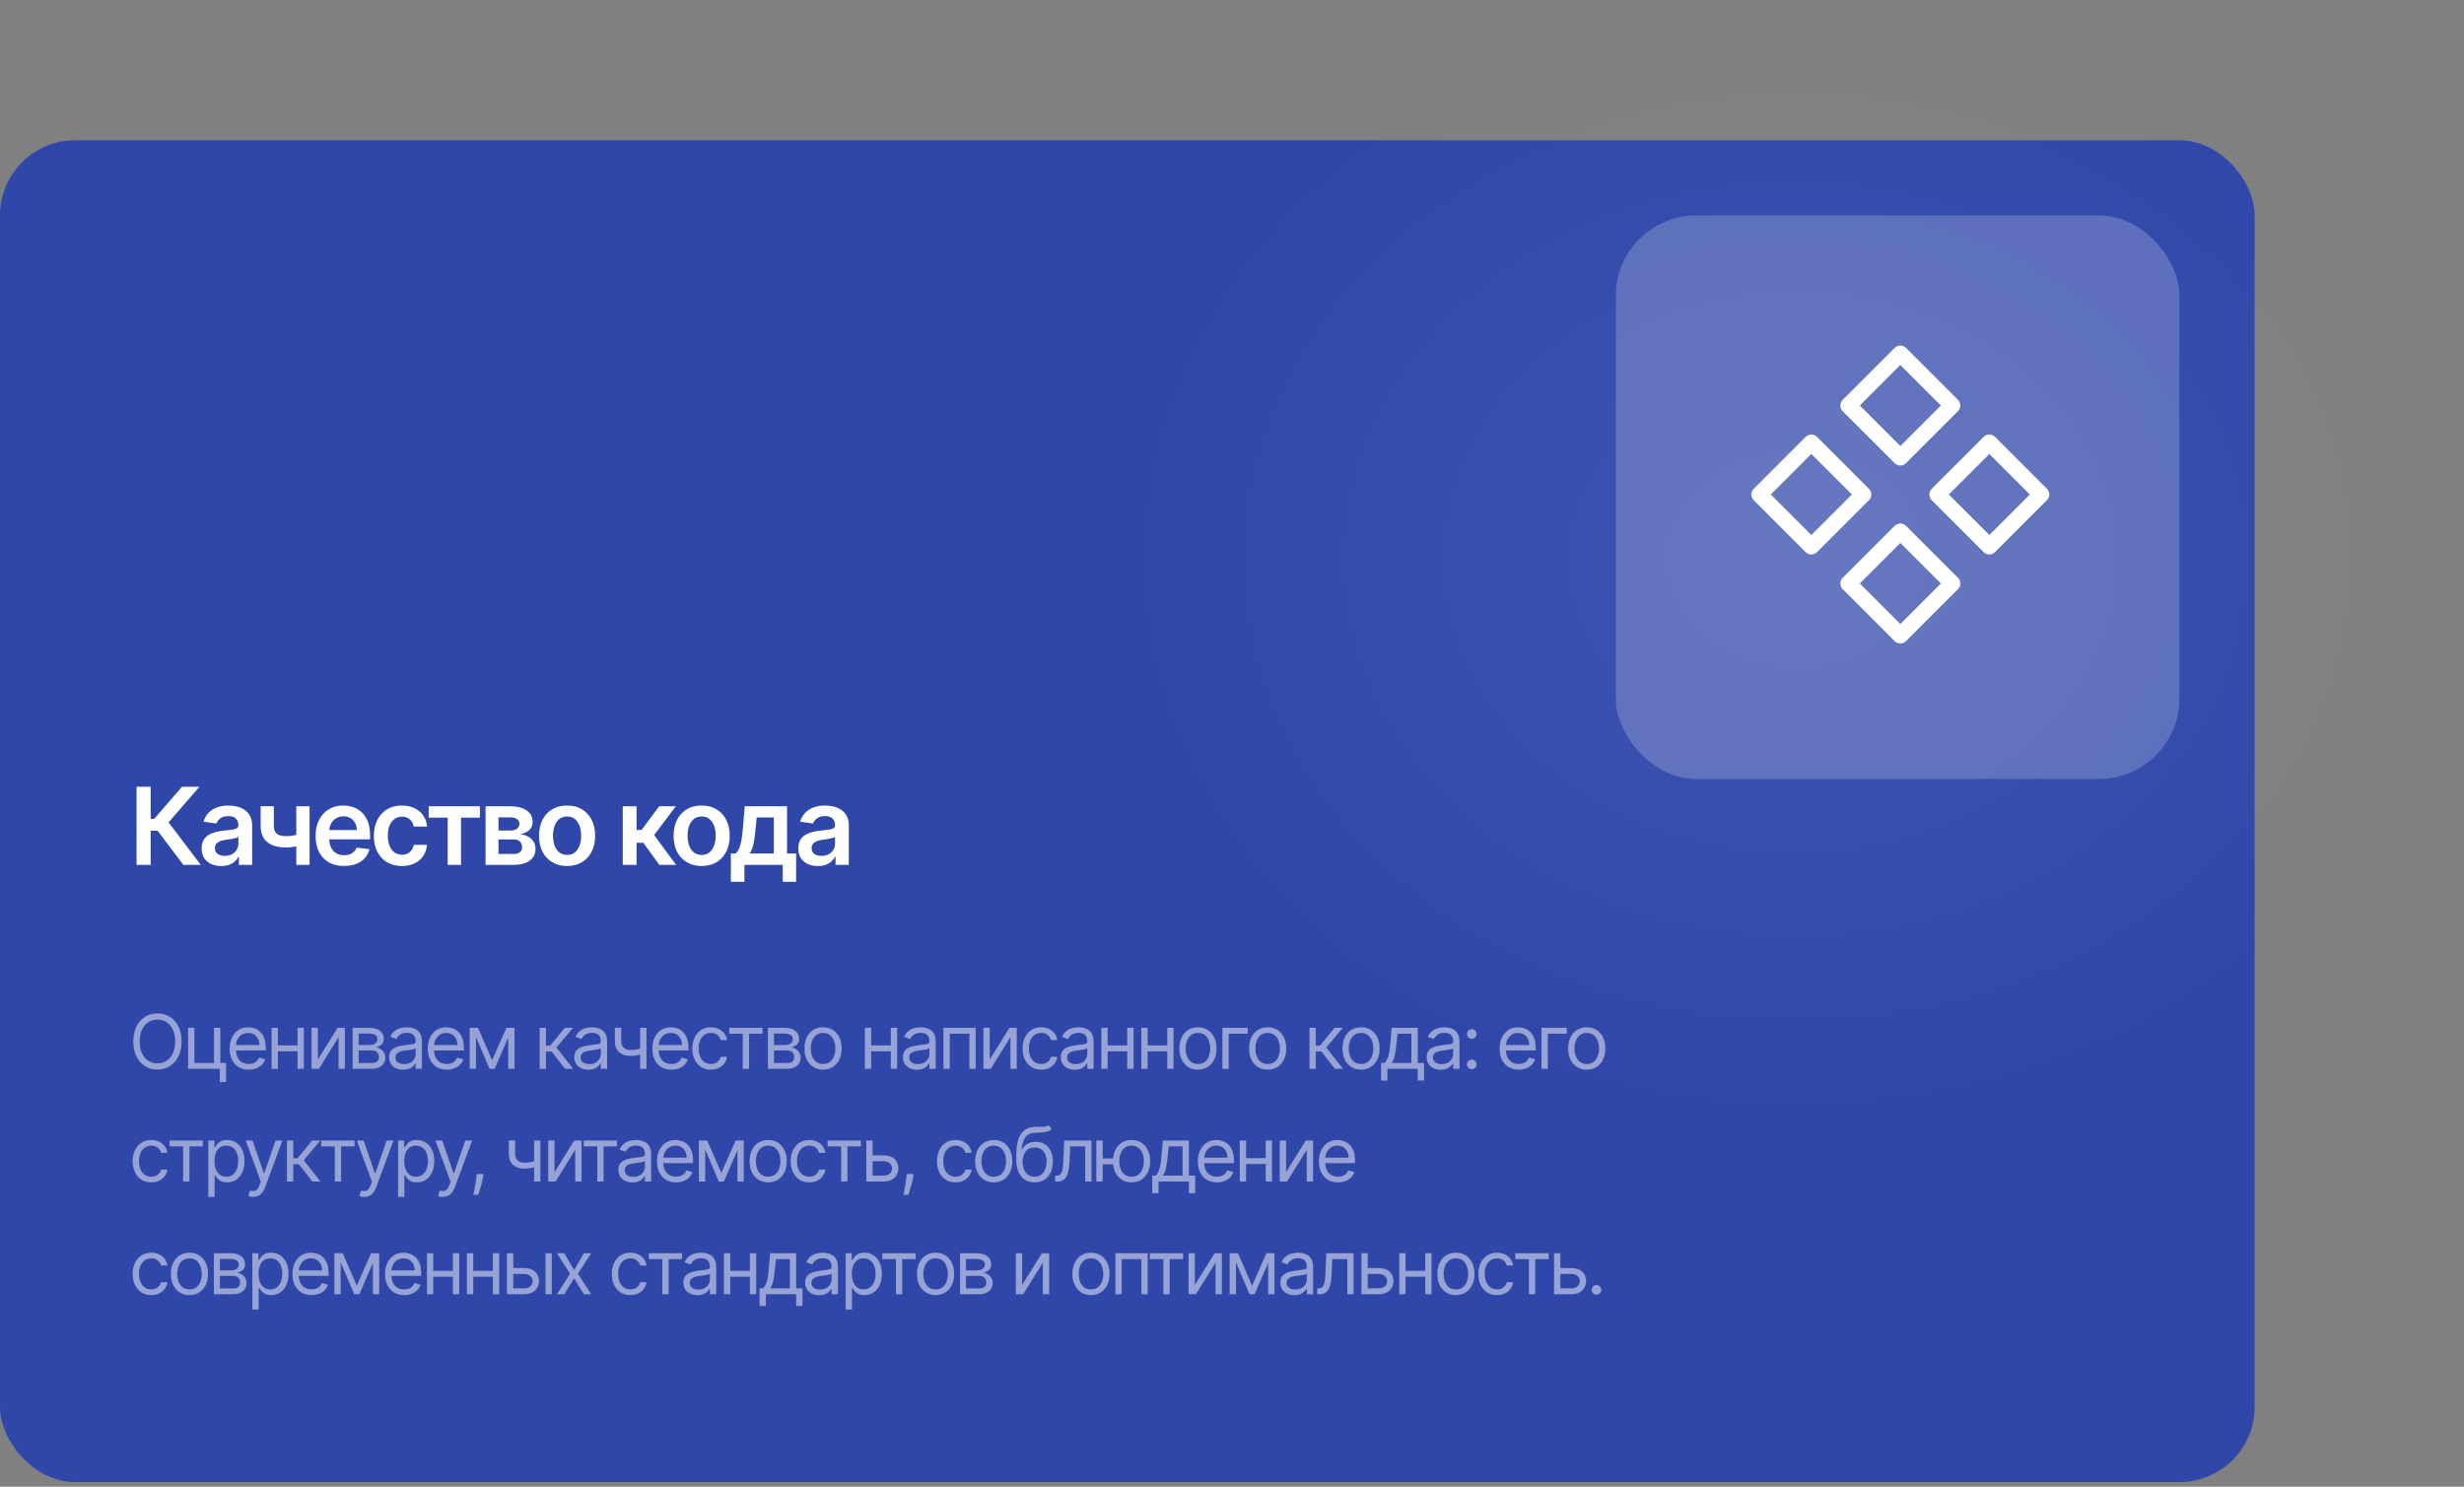<?xml version="1.0" encoding="UTF-8"?> <svg xmlns="http://www.w3.org/2000/svg" width="459" height="277" viewBox="0 0 459 277" fill="none"><rect x="0" y="0" width="459" height="277" fill="#808080" stroke="none"/><rect y="26.134" width="420" height="250" rx="14" fill="#3047AA"></rect><path d="M33.824 194.043C33.824 195.116 33.63 196.045 33.242 196.827C32.854 197.609 32.322 198.212 31.646 198.636C30.97 199.061 30.198 199.273 29.329 199.273C28.461 199.273 27.689 199.061 27.013 198.636C26.337 198.212 25.805 197.609 25.417 196.827C25.029 196.045 24.835 195.116 24.835 194.043C24.835 192.969 25.029 192.041 25.417 191.259C25.805 190.476 26.337 189.873 27.013 189.449C27.689 189.025 28.461 188.813 29.329 188.813C30.198 188.813 30.97 189.025 31.646 189.449C32.322 189.873 32.854 190.476 33.242 191.259C33.63 192.041 33.824 192.969 33.824 194.043ZM32.631 194.043C32.631 193.161 32.483 192.417 32.188 191.81C31.896 191.204 31.5 190.745 31 190.433C30.503 190.122 29.946 189.966 29.329 189.966C28.713 189.966 28.155 190.122 27.654 190.433C27.157 190.745 26.761 191.204 26.466 191.81C26.174 192.417 26.028 193.161 26.028 194.043C26.028 194.924 26.174 195.668 26.466 196.275C26.761 196.881 27.157 197.34 27.654 197.652C28.155 197.964 28.713 198.119 29.329 198.119C29.946 198.119 30.503 197.964 31 197.652C31.5 197.34 31.896 196.881 32.188 196.275C32.483 195.668 32.631 194.924 32.631 194.043ZM41.044 191.497V198.04H42.117V201.599H40.944V199.134H35.038V191.497H36.211V198.04H39.87V191.497H41.044ZM46.344 199.293C45.608 199.293 44.974 199.13 44.44 198.805C43.91 198.477 43.501 198.02 43.212 197.433C42.927 196.843 42.785 196.157 42.785 195.375C42.785 194.593 42.927 193.903 43.212 193.307C43.501 192.707 43.902 192.24 44.415 191.905C44.932 191.567 45.536 191.398 46.225 191.398C46.623 191.398 47.016 191.464 47.403 191.597C47.791 191.729 48.144 191.945 48.462 192.243C48.78 192.538 49.034 192.929 49.223 193.416C49.412 193.903 49.506 194.503 49.506 195.216V195.713H43.62V194.699H48.313C48.313 194.268 48.227 193.884 48.054 193.545C47.886 193.207 47.644 192.941 47.329 192.745C47.017 192.55 46.649 192.452 46.225 192.452C45.758 192.452 45.353 192.568 45.012 192.8C44.674 193.028 44.414 193.327 44.231 193.695C44.049 194.063 43.958 194.457 43.958 194.878V195.554C43.958 196.131 44.057 196.62 44.256 197.021C44.458 197.418 44.739 197.722 45.096 197.93C45.454 198.136 45.87 198.239 46.344 198.239C46.653 198.239 46.931 198.196 47.179 198.109C47.431 198.02 47.648 197.887 47.831 197.712C48.013 197.533 48.154 197.311 48.253 197.045L49.387 197.364C49.268 197.748 49.067 198.086 48.785 198.378C48.504 198.666 48.156 198.892 47.741 199.054C47.327 199.213 46.861 199.293 46.344 199.293ZM55.702 194.778V195.872H51.486V194.778H55.702ZM51.764 191.497V199.134H50.591V191.497H51.764ZM56.597 191.497V199.134H55.423V191.497H56.597ZM59.213 197.403L62.892 191.497H64.244V199.134H63.071V193.227L59.412 199.134H58.039V191.497H59.213V197.403ZM65.693 199.134V191.497H68.815C69.637 191.497 70.29 191.683 70.774 192.054C71.258 192.425 71.5 192.916 71.5 193.526C71.5 193.99 71.362 194.349 71.087 194.604C70.812 194.856 70.459 195.027 70.028 195.116C70.31 195.156 70.583 195.256 70.849 195.415C71.117 195.574 71.339 195.793 71.515 196.071C71.69 196.346 71.778 196.684 71.778 197.085C71.778 197.476 71.679 197.826 71.48 198.134C71.281 198.442 70.996 198.686 70.625 198.865C70.254 199.044 69.809 199.134 69.292 199.134H65.693ZM66.807 198.06H69.292C69.697 198.06 70.013 197.964 70.242 197.771C70.471 197.579 70.585 197.317 70.585 196.986C70.585 196.591 70.471 196.282 70.242 196.056C70.013 195.827 69.697 195.713 69.292 195.713H66.807V198.06ZM66.807 194.699H68.815C69.13 194.699 69.4 194.656 69.626 194.57C69.851 194.48 70.023 194.354 70.143 194.192C70.265 194.026 70.326 193.831 70.326 193.605C70.326 193.284 70.192 193.032 69.924 192.849C69.655 192.664 69.286 192.571 68.815 192.571H66.807V194.699ZM75.102 199.313C74.618 199.313 74.178 199.221 73.784 199.039C73.39 198.853 73.076 198.587 72.844 198.239C72.612 197.887 72.496 197.463 72.496 196.966C72.496 196.528 72.583 196.174 72.755 195.902C72.927 195.627 73.158 195.411 73.446 195.256C73.734 195.1 74.052 194.984 74.4 194.908C74.752 194.828 75.105 194.765 75.459 194.719C75.924 194.659 76.3 194.614 76.588 194.585C76.88 194.551 77.092 194.497 77.224 194.42C77.36 194.344 77.428 194.212 77.428 194.023V193.983C77.428 193.492 77.294 193.111 77.025 192.84C76.76 192.568 76.358 192.432 75.817 192.432C75.257 192.432 74.818 192.554 74.5 192.8C74.182 193.045 73.958 193.307 73.829 193.585L72.715 193.188C72.914 192.724 73.179 192.362 73.511 192.104C73.845 191.842 74.21 191.66 74.604 191.557C75.002 191.451 75.393 191.398 75.778 191.398C76.023 191.398 76.305 191.428 76.623 191.487C76.944 191.544 77.254 191.661 77.552 191.84C77.854 192.019 78.104 192.289 78.303 192.651C78.502 193.012 78.602 193.496 78.602 194.102V199.134H77.428V198.099H77.368C77.289 198.265 77.156 198.442 76.971 198.631C76.785 198.82 76.538 198.981 76.23 199.114C75.922 199.246 75.546 199.313 75.102 199.313ZM75.281 198.259C75.745 198.259 76.136 198.167 76.454 197.985C76.775 197.803 77.017 197.567 77.18 197.279C77.345 196.991 77.428 196.688 77.428 196.369V195.295C77.379 195.355 77.269 195.41 77.1 195.46C76.934 195.506 76.742 195.547 76.523 195.584C76.308 195.617 76.097 195.647 75.892 195.673C75.69 195.697 75.526 195.716 75.4 195.733C75.095 195.773 74.81 195.837 74.545 195.927C74.283 196.013 74.071 196.144 73.908 196.32C73.749 196.492 73.67 196.727 73.67 197.026C73.67 197.433 73.82 197.741 74.122 197.95C74.427 198.156 74.813 198.259 75.281 198.259ZM83.245 199.293C82.509 199.293 81.874 199.13 81.341 198.805C80.81 198.477 80.401 198.02 80.113 197.433C79.828 196.843 79.685 196.157 79.685 195.375C79.685 194.593 79.828 193.903 80.113 193.307C80.401 192.707 80.802 192.24 81.316 191.905C81.833 191.567 82.436 191.398 83.125 191.398C83.523 191.398 83.916 191.464 84.304 191.597C84.691 191.729 85.044 191.945 85.363 192.243C85.681 192.538 85.934 192.929 86.123 193.416C86.312 193.903 86.407 194.503 86.407 195.216V195.713H80.52V194.699H85.213C85.213 194.268 85.127 193.884 84.955 193.545C84.786 193.207 84.544 192.941 84.229 192.745C83.918 192.55 83.55 192.452 83.125 192.452C82.658 192.452 82.254 192.568 81.912 192.8C81.574 193.028 81.314 193.327 81.132 193.695C80.95 194.063 80.858 194.457 80.858 194.878V195.554C80.858 196.131 80.958 196.62 81.157 197.021C81.359 197.418 81.639 197.722 81.997 197.93C82.355 198.136 82.771 198.239 83.245 198.239C83.553 198.239 83.831 198.196 84.08 198.109C84.332 198.02 84.549 197.887 84.731 197.712C84.913 197.533 85.054 197.311 85.154 197.045L86.287 197.364C86.168 197.748 85.968 198.086 85.686 198.378C85.404 198.666 85.056 198.892 84.642 199.054C84.227 199.213 83.762 199.293 83.245 199.293ZM91.668 197.543L94.332 191.497H95.446L92.145 199.134H91.19L87.949 191.497H89.043L91.668 197.543ZM88.665 191.497V199.134H87.491V191.497H88.665ZM94.67 199.134V191.497H95.844V199.134H94.67ZM100.529 199.134V191.497H101.702V194.818H102.478L105.222 191.497H106.733L103.651 195.176L106.773 199.134H105.262L102.756 195.912H101.702V199.134H100.529ZM109.596 199.313C109.112 199.313 108.673 199.221 108.278 199.039C107.884 198.853 107.571 198.587 107.339 198.239C107.107 197.887 106.991 197.463 106.991 196.966C106.991 196.528 107.077 196.174 107.249 195.902C107.421 195.627 107.652 195.411 107.94 195.256C108.228 195.1 108.547 194.984 108.895 194.908C109.246 194.828 109.599 194.765 109.954 194.719C110.418 194.659 110.794 194.614 111.082 194.585C111.374 194.551 111.586 194.497 111.719 194.42C111.854 194.344 111.922 194.212 111.922 194.023V193.983C111.922 193.492 111.788 193.111 111.52 192.84C111.254 192.568 110.852 192.432 110.312 192.432C109.751 192.432 109.312 192.554 108.994 192.8C108.676 193.045 108.452 193.307 108.323 193.585L107.209 193.188C107.408 192.724 107.673 192.362 108.005 192.104C108.339 191.842 108.704 191.66 109.098 191.557C109.496 191.451 109.887 191.398 110.272 191.398C110.517 191.398 110.799 191.428 111.117 191.487C111.438 191.544 111.748 191.661 112.047 191.84C112.348 192.019 112.598 192.289 112.797 192.651C112.996 193.012 113.096 193.496 113.096 194.102V199.134H111.922V198.099H111.863C111.783 198.265 111.651 198.442 111.465 198.631C111.279 198.82 111.032 198.981 110.724 199.114C110.416 199.246 110.04 199.313 109.596 199.313ZM109.775 198.259C110.239 198.259 110.63 198.167 110.948 197.985C111.269 197.803 111.511 197.567 111.674 197.279C111.839 196.991 111.922 196.688 111.922 196.369V195.295C111.873 195.355 111.763 195.41 111.594 195.46C111.428 195.506 111.236 195.547 111.018 195.584C110.802 195.617 110.592 195.647 110.386 195.673C110.184 195.697 110.02 195.716 109.894 195.733C109.589 195.773 109.304 195.837 109.039 195.927C108.777 196.013 108.565 196.144 108.402 196.32C108.243 196.492 108.164 196.727 108.164 197.026C108.164 197.433 108.315 197.741 108.616 197.95C108.921 198.156 109.307 198.259 109.775 198.259ZM120.424 191.497V199.134H119.25V191.497H120.424ZM119.966 195.136V196.23C119.701 196.33 119.437 196.417 119.176 196.494C118.914 196.567 118.639 196.625 118.35 196.668C118.062 196.707 117.745 196.727 117.401 196.727C116.536 196.727 115.841 196.494 115.318 196.026C114.797 195.559 114.537 194.858 114.537 193.923V191.477H115.71V193.923C115.71 194.314 115.785 194.636 115.934 194.888C116.083 195.14 116.285 195.327 116.541 195.45C116.796 195.572 117.083 195.634 117.401 195.634C117.898 195.634 118.347 195.589 118.748 195.499C119.152 195.407 119.558 195.286 119.966 195.136ZM125.078 199.293C124.342 199.293 123.707 199.13 123.174 198.805C122.643 198.477 122.234 198.02 121.946 197.433C121.661 196.843 121.518 196.157 121.518 195.375C121.518 194.593 121.661 193.903 121.946 193.307C122.234 192.707 122.635 192.24 123.149 191.905C123.666 191.567 124.269 191.398 124.959 191.398C125.356 191.398 125.749 191.464 126.137 191.597C126.525 191.729 126.878 191.945 127.196 192.243C127.514 192.538 127.768 192.929 127.956 193.416C128.145 193.903 128.24 194.503 128.24 195.216V195.713H122.353V194.699H127.047C127.047 194.268 126.96 193.884 126.788 193.545C126.619 193.207 126.377 192.941 126.062 192.745C125.751 192.55 125.383 192.452 124.959 192.452C124.491 192.452 124.087 192.568 123.746 192.8C123.407 193.028 123.147 193.327 122.965 193.695C122.783 194.063 122.692 194.457 122.692 194.878V195.554C122.692 196.131 122.791 196.62 122.99 197.021C123.192 197.418 123.472 197.722 123.83 197.93C124.188 198.136 124.604 198.239 125.078 198.239C125.386 198.239 125.665 198.196 125.913 198.109C126.165 198.02 126.382 197.887 126.564 197.712C126.747 197.533 126.888 197.311 126.987 197.045L128.121 197.364C128.001 197.748 127.801 198.086 127.519 198.378C127.237 198.666 126.889 198.892 126.475 199.054C126.061 199.213 125.595 199.293 125.078 199.293ZM132.427 199.293C131.711 199.293 131.095 199.124 130.577 198.786C130.06 198.447 129.663 197.982 129.384 197.389C129.106 196.795 128.967 196.117 128.967 195.355C128.967 194.58 129.109 193.895 129.394 193.302C129.683 192.705 130.084 192.24 130.597 191.905C131.114 191.567 131.718 191.398 132.407 191.398C132.944 191.398 133.428 191.497 133.859 191.696C134.29 191.895 134.643 192.173 134.918 192.531C135.193 192.889 135.363 193.307 135.43 193.784H134.256C134.167 193.436 133.968 193.128 133.66 192.859C133.355 192.588 132.944 192.452 132.427 192.452C131.97 192.452 131.568 192.571 131.224 192.81C130.882 193.045 130.616 193.378 130.423 193.809C130.234 194.237 130.14 194.739 130.14 195.315C130.14 195.905 130.233 196.419 130.418 196.857C130.607 197.294 130.872 197.634 131.214 197.876C131.559 198.118 131.963 198.239 132.427 198.239C132.732 198.239 133.009 198.186 133.257 198.08C133.506 197.974 133.716 197.821 133.889 197.622C134.061 197.423 134.184 197.185 134.256 196.906H135.43C135.363 197.357 135.199 197.763 134.938 198.124C134.679 198.482 134.336 198.767 133.908 198.979C133.484 199.188 132.99 199.293 132.427 199.293ZM135.843 192.591V191.497H142.048V192.591H139.542V199.134H138.369V192.591H135.843ZM143.059 199.134V191.497H146.182C147.004 191.497 147.656 191.683 148.14 192.054C148.624 192.425 148.866 192.916 148.866 193.526C148.866 193.99 148.729 194.349 148.454 194.604C148.178 194.856 147.826 195.027 147.395 195.116C147.676 195.156 147.95 195.256 148.215 195.415C148.483 195.574 148.705 195.793 148.881 196.071C149.057 196.346 149.145 196.684 149.145 197.085C149.145 197.476 149.045 197.826 148.846 198.134C148.647 198.442 148.362 198.686 147.991 198.865C147.62 199.044 147.176 199.134 146.659 199.134H143.059ZM144.173 198.06H146.659C147.063 198.06 147.38 197.964 147.608 197.771C147.837 197.579 147.951 197.317 147.951 196.986C147.951 196.591 147.837 196.282 147.608 196.056C147.38 195.827 147.063 195.713 146.659 195.713H144.173V198.06ZM144.173 194.699H146.182C146.496 194.699 146.767 194.656 146.992 194.57C147.217 194.48 147.39 194.354 147.509 194.192C147.632 194.026 147.693 193.831 147.693 193.605C147.693 193.284 147.559 193.032 147.29 192.849C147.022 192.664 146.652 192.571 146.182 192.571H144.173V194.699ZM153.323 199.293C152.634 199.293 152.029 199.129 151.508 198.8C150.991 198.472 150.587 198.013 150.295 197.423C150.007 196.833 149.863 196.144 149.863 195.355C149.863 194.56 150.007 193.865 150.295 193.272C150.587 192.679 150.991 192.218 151.508 191.89C152.029 191.562 152.634 191.398 153.323 191.398C154.012 191.398 154.616 191.562 155.133 191.89C155.653 192.218 156.057 192.679 156.346 193.272C156.637 193.865 156.783 194.56 156.783 195.355C156.783 196.144 156.637 196.833 156.346 197.423C156.057 198.013 155.653 198.472 155.133 198.8C154.616 199.129 154.012 199.293 153.323 199.293ZM153.323 198.239C153.847 198.239 154.278 198.104 154.616 197.836C154.954 197.567 155.204 197.215 155.366 196.777C155.529 196.34 155.61 195.866 155.61 195.355C155.61 194.845 155.529 194.369 155.366 193.928C155.204 193.487 154.954 193.131 154.616 192.859C154.278 192.588 153.847 192.452 153.323 192.452C152.799 192.452 152.368 192.588 152.03 192.859C151.692 193.131 151.442 193.487 151.28 193.928C151.117 194.369 151.036 194.845 151.036 195.355C151.036 195.866 151.117 196.34 151.28 196.777C151.442 197.215 151.692 197.567 152.03 197.836C152.368 198.104 152.799 198.239 153.323 198.239ZM166.223 194.778V195.872H162.007V194.778H166.223ZM162.285 191.497V199.134H161.112V191.497H162.285ZM167.117 191.497V199.134H165.944V191.497H167.117ZM170.807 199.313C170.323 199.313 169.884 199.221 169.49 199.039C169.095 198.853 168.782 198.587 168.55 198.239C168.318 197.887 168.202 197.463 168.202 196.966C168.202 196.528 168.288 196.174 168.461 195.902C168.633 195.627 168.863 195.411 169.152 195.256C169.44 195.1 169.758 194.984 170.106 194.908C170.458 194.828 170.811 194.765 171.165 194.719C171.629 194.659 172.006 194.614 172.294 194.585C172.586 194.551 172.798 194.497 172.93 194.42C173.066 194.344 173.134 194.212 173.134 194.023V193.983C173.134 193.492 173 193.111 172.731 192.84C172.466 192.568 172.064 192.432 171.523 192.432C170.963 192.432 170.524 192.554 170.206 192.8C169.888 193.045 169.664 193.307 169.535 193.585L168.421 193.188C168.62 192.724 168.885 192.362 169.216 192.104C169.551 191.842 169.916 191.66 170.31 191.557C170.708 191.451 171.099 191.398 171.483 191.398C171.729 191.398 172.01 191.428 172.329 191.487C172.65 191.544 172.96 191.661 173.258 191.84C173.56 192.019 173.81 192.289 174.009 192.651C174.208 193.012 174.307 193.496 174.307 194.102V199.134H173.134V198.099H173.074C172.995 198.265 172.862 198.442 172.677 198.631C172.491 198.82 172.244 198.981 171.936 199.114C171.628 199.246 171.251 199.313 170.807 199.313ZM170.986 198.259C171.45 198.259 171.841 198.167 172.16 197.985C172.481 197.803 172.723 197.567 172.885 197.279C173.051 196.991 173.134 196.688 173.134 196.369V195.295C173.084 195.355 172.975 195.41 172.806 195.46C172.64 195.506 172.448 195.547 172.229 195.584C172.014 195.617 171.803 195.647 171.598 195.673C171.396 195.697 171.232 195.716 171.106 195.733C170.801 195.773 170.516 195.837 170.251 195.927C169.989 196.013 169.777 196.144 169.614 196.32C169.455 196.492 169.376 196.727 169.376 197.026C169.376 197.433 169.526 197.741 169.828 197.95C170.133 198.156 170.519 198.259 170.986 198.259ZM175.749 199.134V191.497H181.755V199.134H180.581V192.591H176.922V199.134H175.749ZM184.371 197.403L188.05 191.497H189.402V199.134H188.229V193.227L184.569 199.134H183.197V191.497H184.371V197.403ZM193.953 199.293C193.237 199.293 192.621 199.124 192.104 198.786C191.587 198.447 191.189 197.982 190.91 197.389C190.632 196.795 190.493 196.117 190.493 195.355C190.493 194.58 190.635 193.895 190.92 193.302C191.209 192.705 191.61 192.24 192.124 191.905C192.641 191.567 193.244 191.398 193.933 191.398C194.47 191.398 194.954 191.497 195.385 191.696C195.816 191.895 196.169 192.173 196.444 192.531C196.719 192.889 196.89 193.307 196.956 193.784H195.783C195.693 193.436 195.494 193.128 195.186 192.859C194.881 192.588 194.47 192.452 193.953 192.452C193.496 192.452 193.095 192.571 192.75 192.81C192.409 193.045 192.142 193.378 191.95 193.809C191.761 194.237 191.666 194.739 191.666 195.315C191.666 195.905 191.759 196.419 191.945 196.857C192.133 197.294 192.399 197.634 192.74 197.876C193.085 198.118 193.489 198.239 193.953 198.239C194.258 198.239 194.535 198.186 194.783 198.08C195.032 197.974 195.242 197.821 195.415 197.622C195.587 197.423 195.71 197.185 195.783 196.906H196.956C196.89 197.357 196.726 197.763 196.464 198.124C196.205 198.482 195.862 198.767 195.435 198.979C195.01 199.188 194.517 199.293 193.953 199.293ZM200.218 199.313C199.734 199.313 199.295 199.221 198.901 199.039C198.506 198.853 198.193 198.587 197.961 198.239C197.729 197.887 197.613 197.463 197.613 196.966C197.613 196.528 197.699 196.174 197.872 195.902C198.044 195.627 198.274 195.411 198.563 195.256C198.851 195.1 199.169 194.984 199.517 194.908C199.869 194.828 200.222 194.765 200.576 194.719C201.04 194.659 201.416 194.614 201.705 194.585C201.996 194.551 202.209 194.497 202.341 194.42C202.477 194.344 202.545 194.212 202.545 194.023V193.983C202.545 193.492 202.411 193.111 202.142 192.84C201.877 192.568 201.474 192.432 200.934 192.432C200.374 192.432 199.935 192.554 199.617 192.8C199.299 193.045 199.075 193.307 198.946 193.585L197.832 193.188C198.031 192.724 198.296 192.362 198.627 192.104C198.962 191.842 199.327 191.66 199.721 191.557C200.119 191.451 200.51 191.398 200.894 191.398C201.14 191.398 201.421 191.428 201.74 191.487C202.061 191.544 202.371 191.661 202.669 191.84C202.971 192.019 203.221 192.289 203.42 192.651C203.619 193.012 203.718 193.496 203.718 194.102V199.134H202.545V198.099H202.485C202.406 198.265 202.273 198.442 202.088 198.631C201.902 198.82 201.655 198.981 201.347 199.114C201.039 199.246 200.662 199.313 200.218 199.313ZM200.397 198.259C200.861 198.259 201.252 198.167 201.571 197.985C201.892 197.803 202.134 197.567 202.296 197.279C202.462 196.991 202.545 196.688 202.545 196.369V195.295C202.495 195.355 202.386 195.41 202.217 195.46C202.051 195.506 201.859 195.547 201.64 195.584C201.425 195.617 201.214 195.647 201.009 195.673C200.807 195.697 200.643 195.716 200.517 195.733C200.212 195.773 199.927 195.837 199.661 195.927C199.4 196.013 199.188 196.144 199.025 196.32C198.866 196.492 198.786 196.727 198.786 197.026C198.786 197.433 198.937 197.741 199.239 197.95C199.544 198.156 199.93 198.259 200.397 198.259ZM210.271 194.778V195.872H206.055V194.778H210.271ZM206.333 191.497V199.134H205.16V191.497H206.333ZM211.165 191.497V199.134H209.992V191.497H211.165ZM217.719 194.778V195.872H213.503V194.778H217.719ZM213.782 191.497V199.134H212.608V191.497H213.782ZM218.614 191.497V199.134H217.441V191.497H218.614ZM223.159 199.293C222.47 199.293 221.865 199.129 221.344 198.8C220.827 198.472 220.423 198.013 220.131 197.423C219.843 196.833 219.699 196.144 219.699 195.355C219.699 194.56 219.843 193.865 220.131 193.272C220.423 192.679 220.827 192.218 221.344 191.89C221.865 191.562 222.47 191.398 223.159 191.398C223.848 191.398 224.452 191.562 224.969 191.89C225.489 192.218 225.893 192.679 226.182 193.272C226.473 193.865 226.619 194.56 226.619 195.355C226.619 196.144 226.473 196.833 226.182 197.423C225.893 198.013 225.489 198.472 224.969 198.8C224.452 199.129 223.848 199.293 223.159 199.293ZM223.159 198.239C223.683 198.239 224.114 198.104 224.452 197.836C224.79 197.567 225.04 197.215 225.202 196.777C225.365 196.34 225.446 195.866 225.446 195.355C225.446 194.845 225.365 194.369 225.202 193.928C225.04 193.487 224.79 193.131 224.452 192.859C224.114 192.588 223.683 192.452 223.159 192.452C222.635 192.452 222.204 192.588 221.866 192.859C221.528 193.131 221.278 193.487 221.116 193.928C220.953 194.369 220.872 194.845 220.872 195.355C220.872 195.866 220.953 196.34 221.116 196.777C221.278 197.215 221.528 197.567 221.866 197.836C222.204 198.104 222.635 198.239 223.159 198.239ZM232.423 191.497V192.591H228.883V199.134H227.71V191.497H232.423ZM236.142 199.293C235.452 199.293 234.847 199.129 234.327 198.8C233.81 198.472 233.406 198.013 233.114 197.423C232.826 196.833 232.682 196.144 232.682 195.355C232.682 194.56 232.826 193.865 233.114 193.272C233.406 192.679 233.81 192.218 234.327 191.89C234.847 191.562 235.452 191.398 236.142 191.398C236.831 191.398 237.434 191.562 237.951 191.89C238.472 192.218 238.876 192.679 239.164 193.272C239.456 193.865 239.602 194.56 239.602 195.355C239.602 196.144 239.456 196.833 239.164 197.423C238.876 198.013 238.472 198.472 237.951 198.8C237.434 199.129 236.831 199.293 236.142 199.293ZM236.142 198.239C236.665 198.239 237.096 198.104 237.434 197.836C237.772 197.567 238.023 197.215 238.185 196.777C238.347 196.34 238.429 195.866 238.429 195.355C238.429 194.845 238.347 194.369 238.185 193.928C238.023 193.487 237.772 193.131 237.434 192.859C237.096 192.588 236.665 192.452 236.142 192.452C235.618 192.452 235.187 192.588 234.849 192.859C234.511 193.131 234.261 193.487 234.098 193.928C233.936 194.369 233.855 194.845 233.855 195.355C233.855 195.866 233.936 196.34 234.098 196.777C234.261 197.215 234.511 197.567 234.849 197.836C235.187 198.104 235.618 198.239 236.142 198.239ZM243.931 199.134V191.497H245.104V194.818H245.879L248.624 191.497H250.135L247.053 195.176L250.175 199.134H248.663L246.158 195.912H245.104V199.134H243.931ZM253.538 199.293C252.848 199.293 252.244 199.129 251.723 198.8C251.206 198.472 250.802 198.013 250.51 197.423C250.222 196.833 250.078 196.144 250.078 195.355C250.078 194.56 250.222 193.865 250.51 193.272C250.802 192.679 251.206 192.218 251.723 191.89C252.244 191.562 252.848 191.398 253.538 191.398C254.227 191.398 254.83 191.562 255.348 191.89C255.868 192.218 256.272 192.679 256.561 193.272C256.852 193.865 256.998 194.56 256.998 195.355C256.998 196.144 256.852 196.833 256.561 197.423C256.272 198.013 255.868 198.472 255.348 198.8C254.83 199.129 254.227 199.293 253.538 199.293ZM253.538 198.239C254.062 198.239 254.492 198.104 254.83 197.836C255.169 197.567 255.419 197.215 255.581 196.777C255.744 196.34 255.825 195.866 255.825 195.355C255.825 194.845 255.744 194.369 255.581 193.928C255.419 193.487 255.169 193.131 254.83 192.859C254.492 192.588 254.062 192.452 253.538 192.452C253.014 192.452 252.583 192.588 252.245 192.859C251.907 193.131 251.657 193.487 251.495 193.928C251.332 194.369 251.251 194.845 251.251 195.355C251.251 195.866 251.332 196.34 251.495 196.777C251.657 197.215 251.907 197.567 252.245 197.836C252.583 198.104 253.014 198.239 253.538 198.239ZM257.274 201.321V198.04H257.91C258.066 197.877 258.2 197.702 258.313 197.513C258.426 197.324 258.523 197.1 258.606 196.842C258.692 196.58 258.765 196.262 258.825 195.887C258.885 195.509 258.938 195.054 258.984 194.52L259.243 191.497H264.095V198.04H265.268V201.321H264.095V199.134H258.447V201.321H257.274ZM259.243 198.04H262.921V192.591H260.336L260.137 194.52C260.055 195.319 259.952 196.016 259.829 196.613C259.707 197.21 259.511 197.685 259.243 198.04ZM268.373 199.313C267.889 199.313 267.45 199.221 267.055 199.039C266.661 198.853 266.347 198.587 266.115 198.239C265.883 197.887 265.767 197.463 265.767 196.966C265.767 196.528 265.854 196.174 266.026 195.902C266.198 195.627 266.429 195.411 266.717 195.256C267.005 195.1 267.324 194.984 267.672 194.908C268.023 194.828 268.376 194.765 268.731 194.719C269.195 194.659 269.571 194.614 269.859 194.585C270.151 194.551 270.363 194.497 270.495 194.42C270.631 194.344 270.699 194.212 270.699 194.023V193.983C270.699 193.492 270.565 193.111 270.297 192.84C270.031 192.568 269.629 192.432 269.088 192.432C268.528 192.432 268.089 192.554 267.771 192.8C267.453 193.045 267.229 193.307 267.1 193.585L265.986 193.188C266.185 192.724 266.45 192.362 266.782 192.104C267.116 191.842 267.481 191.66 267.875 191.557C268.273 191.451 268.664 191.398 269.049 191.398C269.294 191.398 269.576 191.428 269.894 191.487C270.215 191.544 270.525 191.661 270.824 191.84C271.125 192.019 271.375 192.289 271.574 192.651C271.773 193.012 271.873 193.496 271.873 194.102V199.134H270.699V198.099H270.64C270.56 198.265 270.428 198.442 270.242 198.631C270.056 198.82 269.809 198.981 269.501 199.114C269.193 199.246 268.817 199.313 268.373 199.313ZM268.552 198.259C269.016 198.259 269.407 198.167 269.725 197.985C270.046 197.803 270.288 197.567 270.451 197.279C270.616 196.991 270.699 196.688 270.699 196.369V195.295C270.65 195.355 270.54 195.41 270.371 195.46C270.205 195.506 270.013 195.547 269.794 195.584C269.579 195.617 269.369 195.647 269.163 195.673C268.961 195.697 268.797 195.716 268.671 195.733C268.366 195.773 268.081 195.837 267.816 195.927C267.554 196.013 267.342 196.144 267.179 196.32C267.02 196.492 266.941 196.727 266.941 197.026C266.941 197.433 267.092 197.741 267.393 197.95C267.698 198.156 268.084 198.259 268.552 198.259ZM274.169 199.213C273.924 199.213 273.713 199.125 273.538 198.95C273.362 198.774 273.274 198.563 273.274 198.318C273.274 198.073 273.362 197.862 273.538 197.687C273.713 197.511 273.924 197.423 274.169 197.423C274.414 197.423 274.625 197.511 274.801 197.687C274.976 197.862 275.064 198.073 275.064 198.318C275.064 198.481 275.023 198.63 274.94 198.766C274.86 198.902 274.753 199.011 274.617 199.094C274.484 199.173 274.335 199.213 274.169 199.213ZM274.169 193.545C273.924 193.545 273.713 193.458 273.538 193.282C273.362 193.106 273.274 192.896 273.274 192.651C273.274 192.405 273.362 192.195 273.538 192.019C273.713 191.844 273.924 191.756 274.169 191.756C274.414 191.756 274.625 191.844 274.801 192.019C274.976 192.195 275.064 192.405 275.064 192.651C275.064 192.813 275.023 192.962 274.94 193.098C274.86 193.234 274.753 193.343 274.617 193.426C274.484 193.506 274.335 193.545 274.169 193.545ZM282.909 199.293C282.173 199.293 281.538 199.13 281.005 198.805C280.474 198.477 280.065 198.02 279.777 197.433C279.492 196.843 279.349 196.157 279.349 195.375C279.349 194.593 279.492 193.903 279.777 193.307C280.065 192.707 280.466 192.24 280.98 191.905C281.497 191.567 282.1 191.398 282.789 191.398C283.187 191.398 283.58 191.464 283.968 191.597C284.356 191.729 284.708 191.945 285.027 192.243C285.345 192.538 285.598 192.929 285.787 193.416C285.976 193.903 286.071 194.503 286.071 195.216V195.713H280.184V194.699H284.878C284.878 194.268 284.791 193.884 284.619 193.545C284.45 193.207 284.208 192.941 283.893 192.745C283.582 192.55 283.214 192.452 282.789 192.452C282.322 192.452 281.918 192.568 281.576 192.8C281.238 193.028 280.978 193.327 280.796 193.695C280.614 194.063 280.522 194.457 280.522 194.878V195.554C280.522 196.131 280.622 196.62 280.821 197.021C281.023 197.418 281.303 197.722 281.661 197.93C282.019 198.136 282.435 198.239 282.909 198.239C283.217 198.239 283.495 198.196 283.744 198.109C283.996 198.02 284.213 197.887 284.395 197.712C284.578 197.533 284.718 197.311 284.818 197.045L285.951 197.364C285.832 197.748 285.632 198.086 285.35 198.378C285.068 198.666 284.72 198.892 284.306 199.054C283.891 199.213 283.426 199.293 282.909 199.293ZM291.869 191.497V192.591H288.329V199.134H287.155V191.497H291.869ZM295.587 199.293C294.898 199.293 294.293 199.129 293.772 198.8C293.255 198.472 292.851 198.013 292.559 197.423C292.271 196.833 292.127 196.144 292.127 195.355C292.127 194.56 292.271 193.865 292.559 193.272C292.851 192.679 293.255 192.218 293.772 191.89C294.293 191.562 294.898 191.398 295.587 191.398C296.276 191.398 296.88 191.562 297.397 191.89C297.917 192.218 298.321 192.679 298.61 193.272C298.901 193.865 299.047 194.56 299.047 195.355C299.047 196.144 298.901 196.833 298.61 197.423C298.321 198.013 297.917 198.472 297.397 198.8C296.88 199.129 296.276 199.293 295.587 199.293ZM295.587 198.239C296.111 198.239 296.542 198.104 296.88 197.836C297.218 197.567 297.468 197.215 297.63 196.777C297.793 196.34 297.874 195.866 297.874 195.355C297.874 194.845 297.793 194.369 297.63 193.928C297.468 193.487 297.218 193.131 296.88 192.859C296.542 192.588 296.111 192.452 295.587 192.452C295.063 192.452 294.633 192.588 294.294 192.859C293.956 193.131 293.706 193.487 293.544 193.928C293.381 194.369 293.3 194.845 293.3 195.355C293.3 195.866 293.381 196.34 293.544 196.777C293.706 197.215 293.956 197.567 294.294 197.836C294.633 198.104 295.063 198.239 295.587 198.239ZM28.176 220.293C27.46 220.293 26.844 220.124 26.327 219.786C25.81 219.447 25.412 218.982 25.134 218.389C24.855 217.795 24.716 217.117 24.716 216.355C24.716 215.58 24.858 214.895 25.143 214.302C25.432 213.705 25.833 213.24 26.347 212.905C26.864 212.567 27.467 212.398 28.156 212.398C28.693 212.398 29.177 212.497 29.608 212.696C30.039 212.895 30.392 213.173 30.667 213.531C30.942 213.889 31.113 214.307 31.179 214.784H30.006C29.916 214.436 29.717 214.128 29.409 213.859C29.104 213.588 28.693 213.452 28.176 213.452C27.719 213.452 27.318 213.571 26.973 213.81C26.632 214.045 26.365 214.378 26.173 214.809C25.984 215.237 25.889 215.739 25.889 216.315C25.889 216.905 25.982 217.419 26.168 217.857C26.357 218.294 26.622 218.634 26.963 218.876C27.308 219.118 27.712 219.239 28.176 219.239C28.481 219.239 28.758 219.186 29.006 219.08C29.255 218.974 29.465 218.821 29.638 218.622C29.81 218.423 29.933 218.185 30.006 217.906H31.179C31.113 218.357 30.949 218.763 30.687 219.124C30.428 219.482 30.085 219.767 29.658 219.979C29.233 220.188 28.74 220.293 28.176 220.293ZM31.593 213.591V212.497H37.797V213.591H35.291V220.134H34.118V213.591H31.593ZM38.809 222.997V212.497H39.942V213.71H40.081C40.167 213.578 40.287 213.409 40.439 213.203C40.595 212.994 40.817 212.809 41.105 212.646C41.397 212.481 41.792 212.398 42.289 212.398C42.932 212.398 43.498 212.558 43.989 212.88C44.48 213.201 44.862 213.657 45.138 214.247C45.413 214.837 45.55 215.533 45.55 216.335C45.55 217.144 45.413 217.845 45.138 218.438C44.862 219.028 44.481 219.486 43.994 219.81C43.507 220.132 42.945 220.293 42.309 220.293C41.818 220.293 41.425 220.211 41.13 220.049C40.835 219.883 40.608 219.696 40.449 219.487C40.29 219.275 40.167 219.099 40.081 218.96H39.982V222.997H38.809ZM39.962 216.315C39.962 216.892 40.047 217.401 40.216 217.842C40.385 218.279 40.632 218.622 40.956 218.871C41.281 219.116 41.679 219.239 42.15 219.239C42.64 219.239 43.049 219.109 43.377 218.851C43.709 218.589 43.958 218.238 44.123 217.797C44.292 217.353 44.377 216.859 44.377 216.315C44.377 215.778 44.294 215.295 44.128 214.864C43.966 214.429 43.719 214.086 43.388 213.835C43.059 213.579 42.647 213.452 42.15 213.452C41.672 213.452 41.271 213.573 40.946 213.815C40.622 214.053 40.376 214.388 40.211 214.819C40.045 215.246 39.962 215.745 39.962 216.315ZM47.122 222.997C46.923 222.997 46.746 222.981 46.59 222.947C46.434 222.918 46.327 222.888 46.267 222.858L46.565 221.824C46.85 221.897 47.102 221.923 47.321 221.903C47.54 221.884 47.734 221.786 47.903 221.61C48.075 221.438 48.232 221.158 48.375 220.77L48.594 220.173L45.77 212.497H47.043L49.151 218.582H49.23L51.338 212.497H52.611L49.369 221.247C49.223 221.642 49.043 221.968 48.827 222.227C48.612 222.488 48.362 222.682 48.077 222.808C47.795 222.934 47.477 222.997 47.122 222.997ZM53.459 220.134V212.497H54.633V215.818H55.408L58.153 212.497H59.664L56.582 216.176L59.704 220.134H58.192L55.687 216.912H54.633V220.134H53.459ZM59.841 213.591V212.497H66.046V213.591H63.54V220.134H62.367V213.591H59.841ZM67.813 222.997C67.614 222.997 67.437 222.981 67.281 222.947C67.125 222.918 67.018 222.888 66.958 222.858L67.256 221.824C67.541 221.897 67.793 221.923 68.012 221.903C68.231 221.884 68.425 221.786 68.594 221.61C68.766 221.438 68.924 221.158 69.066 220.77L69.285 220.173L66.461 212.497H67.734L69.841 218.582H69.921L72.029 212.497H73.302L70.06 221.247C69.915 221.642 69.734 221.968 69.518 222.227C69.303 222.488 69.053 222.682 68.768 222.808C68.486 222.934 68.168 222.997 67.813 222.997ZM74.15 222.997V212.497H75.284V213.71H75.423C75.509 213.578 75.629 213.409 75.781 213.203C75.937 212.994 76.159 212.809 76.447 212.646C76.739 212.481 77.133 212.398 77.63 212.398C78.273 212.398 78.84 212.558 79.331 212.88C79.821 213.201 80.204 213.657 80.479 214.247C80.754 214.837 80.892 215.533 80.892 216.335C80.892 217.144 80.754 217.845 80.479 218.438C80.204 219.028 79.823 219.486 79.336 219.81C78.849 220.132 78.287 220.293 77.65 220.293C77.16 220.293 76.767 220.211 76.472 220.049C76.177 219.883 75.95 219.696 75.791 219.487C75.632 219.275 75.509 219.099 75.423 218.96H75.324V222.997H74.15ZM75.304 216.315C75.304 216.892 75.388 217.401 75.557 217.842C75.726 218.279 75.973 218.622 76.298 218.871C76.623 219.116 77.021 219.239 77.491 219.239C77.982 219.239 78.391 219.109 78.719 218.851C79.051 218.589 79.299 218.238 79.465 217.797C79.634 217.353 79.719 216.859 79.719 216.315C79.719 215.778 79.636 215.295 79.47 214.864C79.308 214.429 79.061 214.086 78.729 213.835C78.401 213.579 77.989 213.452 77.491 213.452C77.014 213.452 76.613 213.573 76.288 213.815C75.963 214.053 75.718 214.388 75.552 214.819C75.387 215.246 75.304 215.745 75.304 216.315ZM82.464 222.997C82.265 222.997 82.088 222.981 81.932 222.947C81.776 222.918 81.668 222.888 81.609 222.858L81.907 221.824C82.192 221.897 82.444 221.923 82.663 221.903C82.882 221.884 83.075 221.786 83.245 221.61C83.417 221.438 83.574 221.158 83.717 220.77L83.936 220.173L81.112 212.497H82.384L84.492 218.582H84.572L86.68 212.497H87.953L84.711 221.247C84.565 221.642 84.385 221.968 84.169 222.227C83.954 222.488 83.704 222.682 83.418 222.808C83.137 222.934 82.819 222.997 82.464 222.997ZM90.073 218.741L89.993 219.278C89.937 219.656 89.851 220.061 89.735 220.491C89.622 220.922 89.504 221.328 89.382 221.71C89.259 222.091 89.158 222.394 89.078 222.619H88.183C88.227 222.407 88.283 222.127 88.353 221.779C88.422 221.431 88.492 221.042 88.561 220.611C88.634 220.183 88.694 219.746 88.74 219.298L88.8 218.741H90.073ZM100.67 212.497V220.134H99.497V212.497H100.67ZM100.213 216.136V217.23C99.948 217.33 99.684 217.417 99.422 217.494C99.161 217.567 98.886 217.625 98.597 217.668C98.309 217.707 97.992 217.727 97.648 217.727C96.783 217.727 96.088 217.494 95.565 217.026C95.044 216.559 94.784 215.858 94.784 214.923V212.477H95.957V214.923C95.957 215.314 96.032 215.636 96.181 215.888C96.33 216.14 96.532 216.327 96.788 216.45C97.043 216.572 97.329 216.634 97.648 216.634C98.145 216.634 98.594 216.589 98.995 216.499C99.399 216.407 99.805 216.286 100.213 216.136ZM103.296 218.403L106.975 212.497H108.328V220.134H107.154V214.227L103.495 220.134H102.123V212.497H103.296V218.403ZM108.738 213.591V212.497H114.942V213.591H112.436V220.134H111.263V213.591H108.738ZM117.804 220.313C117.32 220.313 116.881 220.221 116.487 220.039C116.092 219.853 115.779 219.587 115.547 219.239C115.315 218.887 115.199 218.463 115.199 217.966C115.199 217.528 115.285 217.174 115.458 216.902C115.63 216.627 115.86 216.411 116.149 216.256C116.437 216.1 116.755 215.984 117.103 215.908C117.455 215.828 117.808 215.765 118.162 215.719C118.626 215.659 119.002 215.614 119.291 215.585C119.582 215.551 119.795 215.497 119.927 215.42C120.063 215.344 120.131 215.212 120.131 215.023V214.983C120.131 214.492 119.997 214.111 119.728 213.84C119.463 213.568 119.06 213.432 118.52 213.432C117.96 213.432 117.521 213.554 117.203 213.8C116.884 214.045 116.661 214.307 116.531 214.585L115.418 214.188C115.617 213.724 115.882 213.362 116.213 213.104C116.548 212.842 116.913 212.66 117.307 212.557C117.705 212.451 118.096 212.398 118.48 212.398C118.726 212.398 119.007 212.428 119.326 212.487C119.647 212.544 119.957 212.661 120.255 212.84C120.557 213.019 120.807 213.289 121.006 213.651C121.205 214.012 121.304 214.496 121.304 215.102V220.134H120.131V219.099H120.071C119.992 219.265 119.859 219.442 119.674 219.631C119.488 219.82 119.241 219.981 118.933 220.114C118.625 220.246 118.248 220.313 117.804 220.313ZM117.983 219.259C118.447 219.259 118.838 219.167 119.156 218.985C119.478 218.803 119.72 218.567 119.882 218.279C120.048 217.991 120.131 217.688 120.131 217.369V216.295C120.081 216.355 119.972 216.41 119.803 216.46C119.637 216.506 119.445 216.547 119.226 216.584C119.011 216.617 118.8 216.647 118.595 216.673C118.393 216.697 118.228 216.716 118.103 216.733C117.798 216.773 117.513 216.837 117.247 216.927C116.986 217.013 116.773 217.144 116.611 217.32C116.452 217.492 116.372 217.727 116.372 218.026C116.372 218.433 116.523 218.741 116.825 218.95C117.13 219.156 117.516 219.259 117.983 219.259ZM125.947 220.293C125.212 220.293 124.577 220.13 124.043 219.805C123.513 219.477 123.104 219.02 122.815 218.433C122.53 217.843 122.388 217.157 122.388 216.375C122.388 215.593 122.53 214.903 122.815 214.307C123.104 213.707 123.505 213.24 124.018 212.905C124.536 212.567 125.139 212.398 125.828 212.398C126.226 212.398 126.619 212.464 127.006 212.597C127.394 212.729 127.747 212.945 128.065 213.243C128.384 213.538 128.637 213.929 128.826 214.416C129.015 214.903 129.109 215.503 129.109 216.216V216.713H123.223V215.699H127.916C127.916 215.268 127.83 214.884 127.658 214.545C127.489 214.207 127.247 213.941 126.932 213.745C126.62 213.55 126.252 213.452 125.828 213.452C125.361 213.452 124.956 213.568 124.615 213.8C124.277 214.028 124.017 214.327 123.835 214.695C123.652 215.063 123.561 215.457 123.561 215.878V216.554C123.561 217.131 123.661 217.62 123.859 218.021C124.062 218.418 124.342 218.722 124.7 218.93C125.058 219.136 125.473 219.239 125.947 219.239C126.256 219.239 126.534 219.196 126.783 219.109C127.035 219.02 127.252 218.887 127.434 218.712C127.616 218.533 127.757 218.311 127.857 218.045L128.99 218.364C128.871 218.748 128.67 219.086 128.388 219.378C128.107 219.666 127.759 219.892 127.344 220.054C126.93 220.213 126.464 220.293 125.947 220.293ZM134.37 218.543L137.035 212.497H138.149L134.848 220.134H133.893L130.652 212.497H131.745L134.37 218.543ZM131.367 212.497V220.134H130.194V212.497H131.367ZM137.373 220.134V212.497H138.546V220.134H137.373ZM143.096 220.293C142.407 220.293 141.802 220.129 141.282 219.8C140.765 219.472 140.36 219.013 140.069 218.423C139.78 217.833 139.636 217.144 139.636 216.355C139.636 215.56 139.78 214.865 140.069 214.272C140.36 213.679 140.765 213.218 141.282 212.89C141.802 212.562 142.407 212.398 143.096 212.398C143.786 212.398 144.389 212.562 144.906 212.89C145.426 213.218 145.831 213.679 146.119 214.272C146.411 214.865 146.557 215.56 146.557 216.355C146.557 217.144 146.411 217.833 146.119 218.423C145.831 219.013 145.426 219.472 144.906 219.8C144.389 220.129 143.786 220.293 143.096 220.293ZM143.096 219.239C143.62 219.239 144.051 219.104 144.389 218.836C144.727 218.567 144.977 218.215 145.14 217.777C145.302 217.34 145.383 216.866 145.383 216.355C145.383 215.845 145.302 215.369 145.14 214.928C144.977 214.487 144.727 214.131 144.389 213.859C144.051 213.588 143.62 213.452 143.096 213.452C142.573 213.452 142.142 213.588 141.804 213.859C141.466 214.131 141.216 214.487 141.053 214.928C140.891 215.369 140.81 215.845 140.81 216.355C140.81 216.866 140.891 217.34 141.053 217.777C141.216 218.215 141.466 218.567 141.804 218.836C142.142 219.104 142.573 219.239 143.096 219.239ZM150.75 220.293C150.034 220.293 149.418 220.124 148.901 219.786C148.383 219.447 147.986 218.982 147.707 218.389C147.429 217.795 147.29 217.117 147.29 216.355C147.29 215.58 147.432 214.895 147.717 214.302C148.006 213.705 148.407 213.24 148.92 212.905C149.437 212.567 150.041 212.398 150.73 212.398C151.267 212.398 151.751 212.497 152.182 212.696C152.613 212.895 152.966 213.173 153.241 213.531C153.516 213.889 153.687 214.307 153.753 214.784H152.58C152.49 214.436 152.291 214.128 151.983 213.859C151.678 213.588 151.267 213.452 150.75 213.452C150.293 213.452 149.892 213.571 149.547 213.81C149.205 214.045 148.939 214.378 148.746 214.809C148.557 215.237 148.463 215.739 148.463 216.315C148.463 216.905 148.556 217.419 148.741 217.857C148.93 218.294 149.196 218.634 149.537 218.876C149.882 219.118 150.286 219.239 150.75 219.239C151.055 219.239 151.332 219.186 151.58 219.08C151.829 218.974 152.039 218.821 152.212 218.622C152.384 218.423 152.507 218.185 152.58 217.906H153.753C153.687 218.357 153.522 218.763 153.261 219.124C153.002 219.482 152.659 219.767 152.232 219.979C151.807 220.188 151.313 220.293 150.75 220.293ZM154.166 213.591V212.497H160.371V213.591H157.865V220.134H156.692V213.591H154.166ZM162.397 215.261H164.584C165.479 215.261 166.163 215.488 166.637 215.942C167.111 216.397 167.348 216.972 167.348 217.668C167.348 218.125 167.242 218.541 167.03 218.916C166.818 219.287 166.507 219.583 166.096 219.805C165.685 220.024 165.181 220.134 164.584 220.134H161.382V212.497H162.556V219.04H164.584C165.048 219.04 165.429 218.917 165.728 218.672C166.026 218.427 166.175 218.112 166.175 217.727C166.175 217.323 166.026 216.993 165.728 216.738C165.429 216.483 165.048 216.355 164.584 216.355H162.397V215.261ZM170.184 218.741L170.105 219.278C170.049 219.656 169.962 220.061 169.846 220.491C169.734 220.922 169.616 221.328 169.493 221.71C169.371 222.091 169.27 222.394 169.19 222.619H168.295C168.338 222.407 168.395 222.127 168.464 221.779C168.534 221.431 168.603 221.042 168.673 220.611C168.746 220.183 168.806 219.746 168.852 219.298L168.912 218.741H170.184ZM177.998 220.293C177.282 220.293 176.666 220.124 176.149 219.786C175.632 219.447 175.234 218.982 174.955 218.389C174.677 217.795 174.538 217.117 174.538 216.355C174.538 215.58 174.68 214.895 174.965 214.302C175.254 213.705 175.655 213.24 176.168 212.905C176.686 212.567 177.289 212.398 177.978 212.398C178.515 212.398 178.999 212.497 179.43 212.696C179.861 212.895 180.214 213.173 180.489 213.531C180.764 213.889 180.935 214.307 181.001 214.784H179.828C179.738 214.436 179.539 214.128 179.231 213.859C178.926 213.588 178.515 213.452 177.998 213.452C177.541 213.452 177.14 213.571 176.795 213.81C176.453 214.045 176.187 214.378 175.994 214.809C175.806 215.237 175.711 215.739 175.711 216.315C175.711 216.905 175.804 217.419 175.989 217.857C176.178 218.294 176.444 218.634 176.785 218.876C177.13 219.118 177.534 219.239 177.998 219.239C178.303 219.239 178.58 219.186 178.828 219.08C179.077 218.974 179.287 218.821 179.46 218.622C179.632 218.423 179.755 218.185 179.828 217.906H181.001C180.935 218.357 180.77 218.763 180.509 219.124C180.25 219.482 179.907 219.767 179.48 219.979C179.055 220.188 178.561 220.293 177.998 220.293ZM185.118 220.293C184.429 220.293 183.824 220.129 183.304 219.8C182.787 219.472 182.382 219.013 182.091 218.423C181.802 217.833 181.658 217.144 181.658 216.355C181.658 215.56 181.802 214.865 182.091 214.272C182.382 213.679 182.787 213.218 183.304 212.89C183.824 212.562 184.429 212.398 185.118 212.398C185.808 212.398 186.411 212.562 186.928 212.89C187.448 213.218 187.853 213.679 188.141 214.272C188.433 214.865 188.579 215.56 188.579 216.355C188.579 217.144 188.433 217.833 188.141 218.423C187.853 219.013 187.448 219.472 186.928 219.8C186.411 220.129 185.808 220.293 185.118 220.293ZM185.118 219.239C185.642 219.239 186.073 219.104 186.411 218.836C186.749 218.567 186.999 218.215 187.162 217.777C187.324 217.34 187.405 216.866 187.405 216.355C187.405 215.845 187.324 215.369 187.162 214.928C186.999 214.487 186.749 214.131 186.411 213.859C186.073 213.588 185.642 213.452 185.118 213.452C184.595 213.452 184.164 213.588 183.826 213.859C183.488 214.131 183.237 214.487 183.075 214.928C182.913 215.369 182.831 215.845 182.831 216.355C182.831 216.866 182.913 217.34 183.075 217.777C183.237 218.215 183.488 218.567 183.826 218.836C184.164 219.104 184.595 219.239 185.118 219.239ZM195.337 209.634L195.934 210.349C195.702 210.575 195.433 210.732 195.128 210.822C194.823 210.911 194.479 210.966 194.094 210.986C193.71 211.006 193.282 211.026 192.812 211.045C192.281 211.065 191.842 211.195 191.494 211.433C191.146 211.672 190.878 212.017 190.689 212.467C190.5 212.918 190.379 213.472 190.326 214.128H190.425C190.684 213.651 191.042 213.299 191.499 213.074C191.956 212.849 192.447 212.736 192.971 212.736C193.567 212.736 194.104 212.875 194.581 213.153C195.059 213.432 195.437 213.844 195.715 214.391C195.993 214.938 196.133 215.613 196.133 216.415C196.133 217.214 195.99 217.903 195.705 218.483C195.423 219.063 195.027 219.51 194.517 219.825C194.01 220.137 193.415 220.293 192.732 220.293C192.049 220.293 191.451 220.132 190.937 219.81C190.424 219.486 190.024 219.005 189.739 218.369C189.454 217.729 189.312 216.938 189.312 215.997V215.182C189.312 213.482 189.6 212.192 190.177 211.314C190.757 210.436 191.628 209.982 192.792 209.952C193.203 209.938 193.569 209.935 193.89 209.942C194.212 209.948 194.492 209.933 194.731 209.897C194.969 209.861 195.171 209.773 195.337 209.634ZM192.732 219.239C193.193 219.239 193.589 219.123 193.92 218.891C194.255 218.659 194.512 218.332 194.691 217.911C194.87 217.487 194.959 216.988 194.959 216.415C194.959 215.858 194.868 215.384 194.686 214.993C194.507 214.602 194.25 214.304 193.915 214.098C193.581 213.893 193.18 213.79 192.712 213.79C192.371 213.79 192.064 213.848 191.792 213.964C191.521 214.08 191.289 214.25 191.096 214.476C190.904 214.701 190.755 214.976 190.649 215.301C190.546 215.626 190.492 215.997 190.485 216.415C190.485 217.27 190.685 217.954 191.086 218.468C191.488 218.982 192.036 219.239 192.732 219.239ZM196.551 220.134V219.04H196.83C197.058 219.04 197.249 218.995 197.401 218.906C197.554 218.813 197.676 218.652 197.769 218.423C197.865 218.191 197.938 217.87 197.988 217.459C198.041 217.045 198.079 216.518 198.102 215.878L198.242 212.497H203.332V220.134H202.159V213.591H199.355L199.236 216.315C199.209 216.942 199.153 217.494 199.067 217.971C198.984 218.445 198.856 218.843 198.684 219.164C198.515 219.486 198.29 219.728 198.008 219.89C197.726 220.052 197.373 220.134 196.949 220.134H196.551ZM208.444 215.838V216.932H204.407V215.838H208.444ZM205.402 212.497V220.134H204.228V212.497H205.402ZM210.791 220.293C210.101 220.293 209.497 220.129 208.976 219.8C208.459 219.472 208.055 219.013 207.763 218.423C207.475 217.833 207.331 217.144 207.331 216.355C207.331 215.56 207.475 214.865 207.763 214.272C208.055 213.679 208.459 213.218 208.976 212.89C209.497 212.562 210.101 212.398 210.791 212.398C211.48 212.398 212.083 212.562 212.601 212.89C213.121 213.218 213.525 213.679 213.814 214.272C214.105 214.865 214.251 215.56 214.251 216.355C214.251 217.144 214.105 217.833 213.814 218.423C213.525 219.013 213.121 219.472 212.601 219.8C212.083 220.129 211.48 220.293 210.791 220.293ZM210.791 219.239C211.315 219.239 211.745 219.104 212.083 218.836C212.422 218.567 212.672 218.215 212.834 217.777C212.997 217.34 213.078 216.866 213.078 216.355C213.078 215.845 212.997 215.369 212.834 214.928C212.672 214.487 212.422 214.131 212.083 213.859C211.745 213.588 211.315 213.452 210.791 213.452C210.267 213.452 209.836 213.588 209.498 213.859C209.16 214.131 208.91 214.487 208.748 214.928C208.585 215.369 208.504 215.845 208.504 216.355C208.504 216.866 208.585 217.34 208.748 217.777C208.91 218.215 209.16 218.567 209.498 218.836C209.836 219.104 210.267 219.239 210.791 219.239ZM214.645 222.321V219.04H215.281C215.437 218.877 215.571 218.702 215.684 218.513C215.797 218.324 215.894 218.1 215.977 217.842C216.063 217.58 216.136 217.262 216.196 216.887C216.256 216.509 216.309 216.054 216.355 215.52L216.614 212.497H221.466V219.04H222.639V222.321H221.466V220.134H215.818V222.321H214.645ZM216.614 219.04H220.293V213.591H217.707L217.508 215.52C217.426 216.319 217.323 217.016 217.2 217.613C217.078 218.21 216.882 218.685 216.614 219.04ZM226.698 220.293C225.962 220.293 225.328 220.13 224.794 219.805C224.264 219.477 223.854 219.02 223.566 218.433C223.281 217.843 223.139 217.157 223.139 216.375C223.139 215.593 223.281 214.903 223.566 214.307C223.854 213.707 224.256 213.24 224.769 212.905C225.286 212.567 225.89 212.398 226.579 212.398C226.977 212.398 227.369 212.464 227.757 212.597C228.145 212.729 228.498 212.945 228.816 213.243C229.134 213.538 229.388 213.929 229.577 214.416C229.766 214.903 229.86 215.503 229.86 216.216V216.713H223.974V215.699H228.667C228.667 215.268 228.581 214.884 228.408 214.545C228.239 214.207 227.997 213.941 227.683 213.745C227.371 213.55 227.003 213.452 226.579 213.452C226.112 213.452 225.707 213.568 225.366 213.8C225.028 214.028 224.768 214.327 224.585 214.695C224.403 215.063 224.312 215.457 224.312 215.878V216.554C224.312 217.131 224.411 217.62 224.61 218.021C224.812 218.418 225.092 218.722 225.45 218.93C225.808 219.136 226.224 219.239 226.698 219.239C227.006 219.239 227.285 219.196 227.533 219.109C227.785 219.02 228.002 218.887 228.185 218.712C228.367 218.533 228.508 218.311 228.607 218.045L229.741 218.364C229.622 218.748 229.421 219.086 229.139 219.378C228.858 219.666 228.51 219.892 228.095 220.054C227.681 220.213 227.215 220.293 226.698 220.293ZM236.056 215.778V216.872H231.84V215.778H236.056ZM232.118 212.497V220.134H230.945V212.497H232.118ZM236.951 212.497V220.134H235.777V212.497H236.951ZM239.567 218.403L243.246 212.497H244.598V220.134H243.425V214.227L239.766 220.134H238.393V212.497H239.567V218.403ZM249.249 220.293C248.513 220.293 247.878 220.13 247.345 219.805C246.814 219.477 246.405 219.02 246.117 218.433C245.831 217.843 245.689 217.157 245.689 216.375C245.689 215.593 245.831 214.903 246.117 214.307C246.405 213.707 246.806 213.24 247.32 212.905C247.837 212.567 248.44 212.398 249.129 212.398C249.527 212.398 249.92 212.464 250.308 212.597C250.695 212.729 251.048 212.945 251.367 213.243C251.685 213.538 251.938 213.929 252.127 214.416C252.316 214.903 252.411 215.503 252.411 216.216V216.713H246.524V215.699H251.217C251.217 215.268 251.131 214.884 250.959 214.545C250.79 214.207 250.548 213.941 250.233 213.745C249.921 213.55 249.554 213.452 249.129 213.452C248.662 213.452 248.258 213.568 247.916 213.8C247.578 214.028 247.318 214.327 247.136 214.695C246.953 215.063 246.862 215.457 246.862 215.878V216.554C246.862 217.131 246.962 217.62 247.161 218.021C247.363 218.418 247.643 218.722 248.001 218.93C248.359 219.136 248.775 219.239 249.249 219.239C249.557 219.239 249.835 219.196 250.084 219.109C250.336 219.02 250.553 218.887 250.735 218.712C250.917 218.533 251.058 218.311 251.158 218.045L252.291 218.364C252.172 218.748 251.971 219.086 251.69 219.378C251.408 219.666 251.06 219.892 250.646 220.054C250.231 220.213 249.766 220.293 249.249 220.293ZM28.176 241.293C27.46 241.293 26.844 241.124 26.327 240.786C25.81 240.447 25.412 239.982 25.134 239.389C24.855 238.795 24.716 238.117 24.716 237.355C24.716 236.58 24.858 235.895 25.143 235.302C25.432 234.705 25.833 234.24 26.347 233.905C26.864 233.567 27.467 233.398 28.156 233.398C28.693 233.398 29.177 233.497 29.608 233.696C30.039 233.895 30.392 234.173 30.667 234.531C30.942 234.889 31.113 235.307 31.179 235.784H30.006C29.916 235.436 29.717 235.128 29.409 234.859C29.104 234.588 28.693 234.452 28.176 234.452C27.719 234.452 27.318 234.571 26.973 234.81C26.632 235.045 26.365 235.378 26.173 235.809C25.984 236.237 25.889 236.739 25.889 237.315C25.889 237.905 25.982 238.419 26.168 238.857C26.357 239.294 26.622 239.634 26.963 239.876C27.308 240.118 27.712 240.239 28.176 240.239C28.481 240.239 28.758 240.186 29.006 240.08C29.255 239.974 29.465 239.821 29.638 239.622C29.81 239.423 29.933 239.185 30.006 238.906H31.179C31.113 239.357 30.949 239.763 30.687 240.124C30.428 240.482 30.085 240.767 29.658 240.979C29.233 241.188 28.74 241.293 28.176 241.293ZM35.296 241.293C34.607 241.293 34.002 241.129 33.482 240.8C32.965 240.472 32.56 240.013 32.269 239.423C31.98 238.833 31.836 238.144 31.836 237.355C31.836 236.56 31.98 235.865 32.269 235.272C32.56 234.679 32.965 234.218 33.482 233.89C34.002 233.562 34.607 233.398 35.296 233.398C35.986 233.398 36.589 233.562 37.106 233.89C37.627 234.218 38.031 234.679 38.319 235.272C38.611 235.865 38.757 236.56 38.757 237.355C38.757 238.144 38.611 238.833 38.319 239.423C38.031 240.013 37.627 240.472 37.106 240.8C36.589 241.129 35.986 241.293 35.296 241.293ZM35.296 240.239C35.82 240.239 36.251 240.104 36.589 239.836C36.927 239.567 37.177 239.215 37.34 238.777C37.502 238.34 37.583 237.866 37.583 237.355C37.583 236.845 37.502 236.369 37.34 235.928C37.177 235.487 36.927 235.131 36.589 234.859C36.251 234.588 35.82 234.452 35.296 234.452C34.773 234.452 34.342 234.588 34.004 234.859C33.666 235.131 33.416 235.487 33.253 235.928C33.091 236.369 33.01 236.845 33.01 237.355C33.01 237.866 33.091 238.34 33.253 238.777C33.416 239.215 33.666 239.567 34.004 239.836C34.342 240.104 34.773 240.239 35.296 240.239ZM39.848 241.134V233.497H42.97C43.792 233.497 44.445 233.683 44.929 234.054C45.413 234.425 45.654 234.916 45.654 235.526C45.654 235.99 45.517 236.349 45.242 236.604C44.967 236.856 44.614 237.027 44.183 237.116C44.465 237.156 44.738 237.256 45.003 237.415C45.272 237.574 45.494 237.793 45.669 238.071C45.845 238.346 45.933 238.684 45.933 239.085C45.933 239.476 45.834 239.826 45.635 240.134C45.436 240.442 45.151 240.686 44.779 240.865C44.408 241.044 43.964 241.134 43.447 241.134H39.848ZM40.961 240.06H43.447C43.852 240.06 44.168 239.964 44.397 239.771C44.625 239.579 44.74 239.317 44.74 238.986C44.74 238.591 44.625 238.282 44.397 238.056C44.168 237.827 43.852 237.713 43.447 237.713H40.961V240.06ZM40.961 236.699H42.97C43.285 236.699 43.555 236.656 43.78 236.57C44.006 236.48 44.178 236.354 44.297 236.192C44.42 236.026 44.481 235.831 44.481 235.605C44.481 235.284 44.347 235.032 44.078 234.849C43.81 234.664 43.441 234.571 42.97 234.571H40.961V236.699ZM47.009 243.997V233.497H48.142V234.71H48.282C48.368 234.578 48.487 234.409 48.64 234.203C48.795 233.994 49.017 233.809 49.306 233.646C49.598 233.481 49.992 233.398 50.489 233.398C51.132 233.398 51.699 233.558 52.189 233.88C52.68 234.201 53.063 234.657 53.338 235.247C53.613 235.837 53.751 236.533 53.751 237.335C53.751 238.144 53.613 238.845 53.338 239.438C53.063 240.028 52.682 240.486 52.194 240.81C51.707 241.132 51.145 241.293 50.509 241.293C50.019 241.293 49.626 241.211 49.331 241.049C49.036 240.883 48.809 240.696 48.65 240.487C48.491 240.275 48.368 240.099 48.282 239.96H48.182V243.997H47.009ZM48.162 237.315C48.162 237.892 48.247 238.401 48.416 238.842C48.585 239.279 48.832 239.622 49.157 239.871C49.482 240.116 49.879 240.239 50.35 240.239C50.84 240.239 51.25 240.109 51.578 239.851C51.909 239.589 52.158 239.238 52.324 238.797C52.493 238.353 52.577 237.859 52.577 237.315C52.577 236.778 52.494 236.295 52.329 235.864C52.166 235.429 51.919 235.086 51.588 234.835C51.26 234.579 50.847 234.452 50.35 234.452C49.873 234.452 49.472 234.573 49.147 234.815C48.822 235.053 48.577 235.388 48.411 235.819C48.245 236.246 48.162 236.745 48.162 237.315ZM58.042 241.293C57.306 241.293 56.672 241.13 56.138 240.805C55.608 240.477 55.198 240.02 54.91 239.433C54.625 238.843 54.482 238.157 54.482 237.375C54.482 236.593 54.625 235.903 54.91 235.307C55.198 234.707 55.599 234.24 56.113 233.905C56.63 233.567 57.233 233.398 57.923 233.398C58.32 233.398 58.713 233.464 59.101 233.597C59.489 233.729 59.842 233.945 60.16 234.243C60.478 234.538 60.732 234.929 60.92 235.416C61.109 235.903 61.204 236.503 61.204 237.216V237.713H55.318V236.699H60.011C60.011 236.268 59.925 235.884 59.752 235.545C59.583 235.207 59.341 234.941 59.026 234.745C58.715 234.55 58.347 234.452 57.923 234.452C57.455 234.452 57.051 234.568 56.71 234.8C56.371 235.028 56.111 235.327 55.929 235.695C55.747 236.063 55.656 236.457 55.656 236.878V237.554C55.656 238.131 55.755 238.62 55.954 239.021C56.156 239.418 56.436 239.722 56.794 239.93C57.152 240.136 57.568 240.239 58.042 240.239C58.35 240.239 58.629 240.196 58.877 240.109C59.129 240.02 59.346 239.887 59.529 239.712C59.711 239.533 59.852 239.311 59.951 239.045L61.085 239.364C60.965 239.748 60.765 240.086 60.483 240.378C60.201 240.666 59.853 240.892 59.439 241.054C59.025 241.213 58.559 241.293 58.042 241.293ZM66.465 239.543L69.13 233.497H70.243L66.942 241.134H65.988L62.746 233.497H63.84L66.465 239.543ZM63.462 233.497V241.134H62.289V233.497H63.462ZM69.468 241.134V233.497H70.641V241.134H69.468ZM75.29 241.293C74.555 241.293 73.92 241.13 73.386 240.805C72.856 240.477 72.447 240.02 72.158 239.433C71.873 238.843 71.731 238.157 71.731 237.375C71.731 236.593 71.873 235.903 72.158 235.307C72.447 234.707 72.848 234.24 73.361 233.905C73.879 233.567 74.482 233.398 75.171 233.398C75.569 233.398 75.962 233.464 76.349 233.597C76.737 233.729 77.09 233.945 77.408 234.243C77.727 234.538 77.98 234.929 78.169 235.416C78.358 235.903 78.452 236.503 78.452 237.216V237.713H72.566V236.699H77.259C77.259 236.268 77.173 235.884 77.001 235.545C76.832 235.207 76.59 234.941 76.275 234.745C75.963 234.55 75.595 234.452 75.171 234.452C74.704 234.452 74.299 234.568 73.958 234.8C73.62 235.028 73.36 235.327 73.177 235.695C72.995 236.063 72.904 236.457 72.904 236.878V237.554C72.904 238.131 73.004 238.62 73.202 239.021C73.404 239.418 73.685 239.722 74.043 239.93C74.4 240.136 74.817 240.239 75.29 240.239C75.599 240.239 75.877 240.196 76.126 240.109C76.377 240.02 76.595 239.887 76.777 239.712C76.959 239.533 77.1 239.311 77.2 239.045L78.333 239.364C78.214 239.748 78.013 240.086 77.731 240.378C77.45 240.666 77.102 240.892 76.687 241.054C76.273 241.213 75.808 241.293 75.29 241.293ZM84.648 236.778V237.872H80.432V236.778H84.648ZM80.71 233.497V241.134H79.537V233.497H80.71ZM85.543 233.497V241.134H84.37V233.497H85.543ZM92.096 236.778V237.872H87.88V236.778H92.096ZM88.159 233.497V241.134H86.986V233.497H88.159ZM92.991 233.497V241.134H91.818V233.497H92.991ZM95.448 236.261H97.636C98.531 236.261 99.215 236.488 99.689 236.942C100.163 237.397 100.4 237.972 100.4 238.668C100.4 239.125 100.294 239.541 100.082 239.916C99.87 240.287 99.558 240.583 99.147 240.805C98.736 241.024 98.232 241.134 97.636 241.134H94.434V233.497H95.607V240.04H97.636C98.1 240.04 98.481 239.917 98.779 239.672C99.078 239.427 99.227 239.112 99.227 238.727C99.227 238.323 99.078 237.993 98.779 237.738C98.481 237.483 98.1 237.355 97.636 237.355H95.448V236.261ZM101.613 241.134V233.497H102.786V241.134H101.613ZM105.109 233.497L106.939 236.619L108.768 233.497H110.12L107.654 237.315L110.12 241.134H108.768L106.939 238.17L105.109 241.134H103.757L106.183 237.315L103.757 233.497H105.109ZM117.434 241.293C116.718 241.293 116.102 241.124 115.585 240.786C115.068 240.447 114.67 239.982 114.392 239.389C114.113 238.795 113.974 238.117 113.974 237.355C113.974 236.58 114.117 235.895 114.402 235.302C114.69 234.705 115.091 234.24 115.605 233.905C116.122 233.567 116.725 233.398 117.414 233.398C117.951 233.398 118.435 233.497 118.866 233.696C119.297 233.895 119.65 234.173 119.925 234.531C120.2 234.889 120.371 235.307 120.437 235.784H119.264C119.174 235.436 118.976 235.128 118.667 234.859C118.362 234.588 117.951 234.452 117.434 234.452C116.977 234.452 116.576 234.571 116.231 234.81C115.89 235.045 115.623 235.378 115.431 235.809C115.242 236.237 115.147 236.739 115.147 237.315C115.147 237.905 115.24 238.419 115.426 238.857C115.615 239.294 115.88 239.634 116.221 239.876C116.566 240.118 116.97 240.239 117.434 240.239C117.739 240.239 118.016 240.186 118.265 240.08C118.513 239.974 118.724 239.821 118.896 239.622C119.068 239.423 119.191 239.185 119.264 238.906H120.437C120.371 239.357 120.207 239.763 119.945 240.124C119.686 240.482 119.343 240.767 118.916 240.979C118.492 241.188 117.998 241.293 117.434 241.293ZM120.851 234.591V233.497H127.055V234.591H124.55V241.134H123.376V234.591H120.851ZM129.918 241.313C129.434 241.313 128.994 241.221 128.6 241.039C128.206 240.853 127.892 240.587 127.66 240.239C127.428 239.887 127.312 239.463 127.312 238.966C127.312 238.528 127.399 238.174 127.571 237.902C127.743 237.627 127.974 237.411 128.262 237.256C128.55 237.1 128.868 236.984 129.217 236.908C129.568 236.828 129.921 236.765 130.275 236.719C130.739 236.659 131.116 236.614 131.404 236.585C131.696 236.551 131.908 236.497 132.04 236.42C132.176 236.344 132.244 236.212 132.244 236.023V235.983C132.244 235.492 132.11 235.111 131.842 234.84C131.576 234.568 131.174 234.432 130.633 234.432C130.073 234.432 129.634 234.554 129.316 234.8C128.998 235.045 128.774 235.307 128.645 235.585L127.531 235.188C127.73 234.724 127.995 234.362 128.327 234.104C128.661 233.842 129.026 233.66 129.42 233.557C129.818 233.451 130.209 233.398 130.594 233.398C130.839 233.398 131.121 233.428 131.439 233.487C131.76 233.544 132.07 233.661 132.368 233.84C132.67 234.019 132.92 234.289 133.119 234.651C133.318 235.012 133.418 235.496 133.418 236.102V241.134H132.244V240.099H132.185C132.105 240.265 131.972 240.442 131.787 240.631C131.601 240.82 131.354 240.981 131.046 241.114C130.738 241.246 130.362 241.313 129.918 241.313ZM130.096 240.259C130.56 240.259 130.952 240.167 131.27 239.985C131.591 239.803 131.833 239.567 131.996 239.279C132.161 238.991 132.244 238.688 132.244 238.369V237.295C132.194 237.355 132.085 237.41 131.916 237.46C131.75 237.506 131.558 237.547 131.339 237.584C131.124 237.617 130.913 237.647 130.708 237.673C130.506 237.697 130.342 237.716 130.216 237.733C129.911 237.773 129.626 237.837 129.361 237.927C129.099 238.013 128.887 238.144 128.724 238.32C128.565 238.492 128.486 238.727 128.486 239.026C128.486 239.433 128.636 239.741 128.938 239.95C129.243 240.156 129.629 240.259 130.096 240.259ZM139.97 236.778V237.872H135.754V236.778H139.97ZM136.032 233.497V241.134H134.859V233.497H136.032ZM140.865 233.497V241.134H139.691V233.497H140.865ZM141.492 243.321V240.04H142.128C142.284 239.877 142.418 239.702 142.531 239.513C142.644 239.324 142.742 239.1 142.825 238.842C142.911 238.58 142.984 238.262 143.043 237.887C143.103 237.509 143.156 237.054 143.202 236.52L143.461 233.497H148.313V240.04H149.486V243.321H148.313V241.134H142.665V243.321H141.492ZM143.461 240.04H147.14V234.591H144.555L144.356 236.52C144.273 237.319 144.17 238.016 144.048 238.613C143.925 239.21 143.729 239.685 143.461 240.04ZM152.591 241.313C152.107 241.313 151.668 241.221 151.273 241.039C150.879 240.853 150.566 240.587 150.334 240.239C150.102 239.887 149.986 239.463 149.986 238.966C149.986 238.528 150.072 238.174 150.244 237.902C150.417 237.627 150.647 237.411 150.935 237.256C151.224 237.1 151.542 236.984 151.89 236.908C152.241 236.828 152.594 236.765 152.949 236.719C153.413 236.659 153.789 236.614 154.077 236.585C154.369 236.551 154.581 236.497 154.714 236.42C154.85 236.344 154.918 236.212 154.918 236.023V235.983C154.918 235.492 154.783 235.111 154.515 234.84C154.25 234.568 153.847 234.432 153.307 234.432C152.747 234.432 152.308 234.554 151.989 234.8C151.671 235.045 151.447 235.307 151.318 235.585L150.205 235.188C150.403 234.724 150.669 234.362 151 234.104C151.335 233.842 151.699 233.66 152.094 233.557C152.492 233.451 152.883 233.398 153.267 233.398C153.512 233.398 153.794 233.428 154.112 233.487C154.434 233.544 154.744 233.661 155.042 233.84C155.344 234.019 155.594 234.289 155.793 234.651C155.992 235.012 156.091 235.496 156.091 236.102V241.134H154.918V240.099H154.858C154.778 240.265 154.646 240.442 154.46 240.631C154.275 240.82 154.028 240.981 153.719 241.114C153.411 241.246 153.035 241.313 152.591 241.313ZM152.77 240.259C153.234 240.259 153.625 240.167 153.943 239.985C154.265 239.803 154.507 239.567 154.669 239.279C154.835 238.991 154.918 238.688 154.918 238.369V237.295C154.868 237.355 154.759 237.41 154.59 237.46C154.424 237.506 154.232 237.547 154.013 237.584C153.797 237.617 153.587 237.647 153.381 237.673C153.179 237.697 153.015 237.716 152.889 237.733C152.584 237.773 152.299 237.837 152.034 237.927C151.772 238.013 151.56 238.144 151.398 238.32C151.239 238.492 151.159 238.727 151.159 239.026C151.159 239.433 151.31 239.741 151.612 239.95C151.916 240.156 152.303 240.259 152.77 240.259ZM157.532 243.997V233.497H158.666V234.71H158.805C158.891 234.578 159.011 234.409 159.163 234.203C159.319 233.994 159.541 233.809 159.829 233.646C160.121 233.481 160.515 233.398 161.013 233.398C161.656 233.398 162.222 233.558 162.713 233.88C163.203 234.201 163.586 234.657 163.861 235.247C164.136 235.837 164.274 236.533 164.274 237.335C164.274 238.144 164.136 238.845 163.861 239.438C163.586 240.028 163.205 240.486 162.718 240.81C162.231 241.132 161.669 241.293 161.032 241.293C160.542 241.293 160.149 241.211 159.854 241.049C159.559 240.883 159.332 240.696 159.173 240.487C159.014 240.275 158.891 240.099 158.805 239.96H158.706V243.997H157.532ZM158.686 237.315C158.686 237.892 158.77 238.401 158.939 238.842C159.108 239.279 159.355 239.622 159.68 239.871C160.005 240.116 160.403 240.239 160.873 240.239C161.364 240.239 161.773 240.109 162.101 239.851C162.433 239.589 162.681 239.238 162.847 238.797C163.016 238.353 163.101 237.859 163.101 237.315C163.101 236.778 163.018 236.295 162.852 235.864C162.69 235.429 162.443 235.086 162.111 234.835C161.783 234.579 161.371 234.452 160.873 234.452C160.396 234.452 159.995 234.573 159.67 234.815C159.345 235.053 159.1 235.388 158.934 235.819C158.769 236.246 158.686 236.745 158.686 237.315ZM164.366 234.591V233.497H170.57V234.591H168.065V241.134H166.891V234.591H164.366ZM174.287 241.293C173.598 241.293 172.993 241.129 172.473 240.8C171.956 240.472 171.551 240.013 171.26 239.423C170.971 238.833 170.827 238.144 170.827 237.355C170.827 236.56 170.971 235.865 171.26 235.272C171.551 234.679 171.956 234.218 172.473 233.89C172.993 233.562 173.598 233.398 174.287 233.398C174.977 233.398 175.58 233.562 176.097 233.89C176.617 234.218 177.022 234.679 177.31 235.272C177.602 235.865 177.748 236.56 177.748 237.355C177.748 238.144 177.602 238.833 177.31 239.423C177.022 240.013 176.617 240.472 176.097 240.8C175.58 241.129 174.977 241.293 174.287 241.293ZM174.287 240.239C174.811 240.239 175.242 240.104 175.58 239.836C175.918 239.567 176.168 239.215 176.331 238.777C176.493 238.34 176.574 237.866 176.574 237.355C176.574 236.845 176.493 236.369 176.331 235.928C176.168 235.487 175.918 235.131 175.58 234.859C175.242 234.588 174.811 234.452 174.287 234.452C173.764 234.452 173.333 234.588 172.995 234.859C172.657 235.131 172.407 235.487 172.244 235.928C172.082 236.369 172.001 236.845 172.001 237.355C172.001 237.866 172.082 238.34 172.244 238.777C172.407 239.215 172.657 239.567 172.995 239.836C173.333 240.104 173.764 240.239 174.287 240.239ZM178.839 241.134V233.497H181.961C182.783 233.497 183.436 233.683 183.92 234.054C184.404 234.425 184.646 234.916 184.646 235.526C184.646 235.99 184.508 236.349 184.233 236.604C183.958 236.856 183.605 237.027 183.174 237.116C183.456 237.156 183.729 237.256 183.994 237.415C184.263 237.574 184.485 237.793 184.66 238.071C184.836 238.346 184.924 238.684 184.924 239.085C184.924 239.476 184.825 239.826 184.626 240.134C184.427 240.442 184.142 240.686 183.771 240.865C183.399 241.044 182.955 241.134 182.438 241.134H178.839ZM179.952 240.06H182.438C182.842 240.06 183.159 239.964 183.388 239.771C183.616 239.579 183.731 239.317 183.731 238.986C183.731 238.591 183.616 238.282 183.388 238.056C183.159 237.827 182.842 237.713 182.438 237.713H179.952V240.06ZM179.952 236.699H181.961C182.276 236.699 182.546 236.656 182.771 236.57C182.997 236.48 183.169 236.354 183.288 236.192C183.411 236.026 183.472 235.831 183.472 235.605C183.472 235.284 183.338 235.032 183.07 234.849C182.801 234.664 182.432 234.571 181.961 234.571H179.952V236.699ZM190.411 239.403L194.09 233.497H195.442V241.134H194.269V235.227L190.61 241.134H189.238V233.497H190.411V239.403ZM203.231 241.293C202.541 241.293 201.937 241.129 201.416 240.8C200.899 240.472 200.495 240.013 200.203 239.423C199.915 238.833 199.771 238.144 199.771 237.355C199.771 236.56 199.915 235.865 200.203 235.272C200.495 234.679 200.899 234.218 201.416 233.89C201.937 233.562 202.541 233.398 203.231 233.398C203.92 233.398 204.523 233.562 205.04 233.89C205.561 234.218 205.965 234.679 206.254 235.272C206.545 235.865 206.691 236.56 206.691 237.355C206.691 238.144 206.545 238.833 206.254 239.423C205.965 240.013 205.561 240.472 205.04 240.8C204.523 241.129 203.92 241.293 203.231 241.293ZM203.231 240.239C203.754 240.239 204.185 240.104 204.523 239.836C204.862 239.567 205.112 239.215 205.274 238.777C205.437 238.34 205.518 237.866 205.518 237.355C205.518 236.845 205.437 236.369 205.274 235.928C205.112 235.487 204.862 235.131 204.523 234.859C204.185 234.588 203.754 234.452 203.231 234.452C202.707 234.452 202.276 234.588 201.938 234.859C201.6 235.131 201.35 235.487 201.188 235.928C201.025 236.369 200.944 236.845 200.944 237.355C200.944 237.866 201.025 238.34 201.188 238.777C201.35 239.215 201.6 239.567 201.938 239.836C202.276 240.104 202.707 240.239 203.231 240.239ZM207.782 241.134V233.497H213.788V241.134H212.614V234.591H208.955V241.134H207.782ZM214.191 234.591V233.497H220.396V234.591H217.89V241.134H216.717V234.591H214.191ZM222.581 239.403L226.26 233.497H227.612V241.134H226.439V235.227L222.78 241.134H221.407V233.497H222.581V239.403ZM233.237 239.543L235.902 233.497H237.016L233.714 241.134H232.76L229.518 233.497H230.612L233.237 239.543ZM230.234 233.497V241.134H229.061V233.497H230.234ZM236.24 241.134V233.497H237.413V241.134H236.24ZM241.108 241.313C240.624 241.313 240.185 241.221 239.791 241.039C239.396 240.853 239.083 240.587 238.851 240.239C238.619 239.887 238.503 239.463 238.503 238.966C238.503 238.528 238.589 238.174 238.762 237.902C238.934 237.627 239.164 237.411 239.453 237.256C239.741 237.1 240.059 236.984 240.407 236.908C240.758 236.828 241.111 236.765 241.466 236.719C241.93 236.659 242.306 236.614 242.595 236.585C242.886 236.551 243.098 236.497 243.231 236.42C243.367 236.344 243.435 236.212 243.435 236.023V235.983C243.435 235.492 243.301 235.111 243.032 234.84C242.767 234.568 242.364 234.432 241.824 234.432C241.264 234.432 240.825 234.554 240.507 234.8C240.188 235.045 239.965 235.307 239.835 235.585L238.722 235.188C238.921 234.724 239.186 234.362 239.517 234.104C239.852 233.842 240.217 233.66 240.611 233.557C241.009 233.451 241.4 233.398 241.784 233.398C242.03 233.398 242.311 233.428 242.629 233.487C242.951 233.544 243.261 233.661 243.559 233.84C243.861 234.019 244.111 234.289 244.31 234.651C244.509 235.012 244.608 235.496 244.608 236.102V241.134H243.435V240.099H243.375C243.296 240.265 243.163 240.442 242.977 240.631C242.792 240.82 242.545 240.981 242.237 241.114C241.928 241.246 241.552 241.313 241.108 241.313ZM241.287 240.259C241.751 240.259 242.142 240.167 242.46 239.985C242.782 239.803 243.024 239.567 243.186 239.279C243.352 238.991 243.435 238.688 243.435 238.369V237.295C243.385 237.355 243.276 237.41 243.107 237.46C242.941 237.506 242.749 237.547 242.53 237.584C242.315 237.617 242.104 237.647 241.899 237.673C241.696 237.697 241.532 237.716 241.406 237.733C241.102 237.773 240.816 237.837 240.551 237.927C240.289 238.013 240.077 238.144 239.915 238.32C239.756 238.492 239.676 238.727 239.676 239.026C239.676 239.433 239.827 239.741 240.129 239.95C240.434 240.156 240.82 240.259 241.287 240.259ZM245.374 241.134V240.04H245.652C245.881 240.04 246.071 239.995 246.224 239.906C246.376 239.813 246.499 239.652 246.592 239.423C246.688 239.191 246.761 238.87 246.81 238.459C246.863 238.045 246.901 237.518 246.925 236.878L247.064 233.497H252.155V241.134H250.981V234.591H248.177L248.058 237.315C248.032 237.942 247.975 238.494 247.889 238.971C247.806 239.445 247.679 239.843 247.506 240.164C247.337 240.486 247.112 240.728 246.83 240.89C246.548 241.052 246.195 241.134 245.771 241.134H245.374ZM254.622 236.261H256.809C257.704 236.261 258.388 236.488 258.862 236.942C259.336 237.397 259.573 237.972 259.573 238.668C259.573 239.125 259.467 239.541 259.255 239.916C259.043 240.287 258.732 240.583 258.321 240.805C257.91 241.024 257.406 241.134 256.809 241.134H253.607V233.497H254.781V240.04H256.809C257.273 240.04 257.654 239.917 257.953 239.672C258.251 239.427 258.4 239.112 258.4 238.727C258.4 238.323 258.251 237.993 257.953 237.738C257.654 237.483 257.273 237.355 256.809 237.355H254.622V236.261ZM265.77 236.778V237.872H261.554V236.778H265.77ZM261.833 233.497V241.134H260.659V233.497H261.833ZM266.665 233.497V241.134H265.492V233.497H266.665ZM271.21 241.293C270.521 241.293 269.916 241.129 269.395 240.8C268.878 240.472 268.474 240.013 268.182 239.423C267.894 238.833 267.75 238.144 267.75 237.355C267.75 236.56 267.894 235.865 268.182 235.272C268.474 234.679 268.878 234.218 269.395 233.89C269.916 233.562 270.521 233.398 271.21 233.398C271.9 233.398 272.503 233.562 273.02 233.89C273.54 234.218 273.944 234.679 274.233 235.272C274.525 235.865 274.67 236.56 274.67 237.355C274.67 238.144 274.525 238.833 274.233 239.423C273.944 240.013 273.54 240.472 273.02 240.8C272.503 241.129 271.9 241.293 271.21 241.293ZM271.21 240.239C271.734 240.239 272.165 240.104 272.503 239.836C272.841 239.567 273.091 239.215 273.253 238.777C273.416 238.34 273.497 237.866 273.497 237.355C273.497 236.845 273.416 236.369 273.253 235.928C273.091 235.487 272.841 235.131 272.503 234.859C272.165 234.588 271.734 234.452 271.21 234.452C270.686 234.452 270.256 234.588 269.918 234.859C269.579 235.131 269.329 235.487 269.167 235.928C269.004 236.369 268.923 236.845 268.923 237.355C268.923 237.866 269.004 238.34 269.167 238.777C269.329 239.215 269.579 239.567 269.918 239.836C270.256 240.104 270.686 240.239 271.21 240.239ZM278.864 241.293C278.148 241.293 277.531 241.124 277.014 240.786C276.497 240.447 276.099 239.982 275.821 239.389C275.543 238.795 275.403 238.117 275.403 237.355C275.403 236.58 275.546 235.895 275.831 235.302C276.119 234.705 276.52 234.24 277.034 233.905C277.551 233.567 278.154 233.398 278.844 233.398C279.381 233.398 279.865 233.497 280.295 233.696C280.726 233.895 281.079 234.173 281.354 234.531C281.629 234.889 281.8 235.307 281.866 235.784H280.693C280.604 235.436 280.405 235.128 280.097 234.859C279.792 234.588 279.381 234.452 278.864 234.452C278.406 234.452 278.005 234.571 277.661 234.81C277.319 235.045 277.052 235.378 276.86 235.809C276.671 236.237 276.577 236.739 276.577 237.315C276.577 237.905 276.67 238.419 276.855 238.857C277.044 239.294 277.309 239.634 277.651 239.876C277.995 240.118 278.4 240.239 278.864 240.239C279.169 240.239 279.445 240.186 279.694 240.08C279.942 239.974 280.153 239.821 280.325 239.622C280.498 239.423 280.62 239.185 280.693 238.906H281.866C281.8 239.357 281.636 239.763 281.374 240.124C281.116 240.482 280.773 240.767 280.345 240.979C279.921 241.188 279.427 241.293 278.864 241.293ZM282.28 234.591V233.497H288.485V234.591H285.979V241.134H284.806V234.591H282.28ZM290.51 236.261H292.698C293.593 236.261 294.277 236.488 294.751 236.942C295.225 237.397 295.462 237.972 295.462 238.668C295.462 239.125 295.356 239.541 295.144 239.916C294.932 240.287 294.62 240.583 294.209 240.805C293.798 241.024 293.294 241.134 292.698 241.134H289.496V233.497H290.669V240.04H292.698C293.162 240.04 293.543 239.917 293.841 239.672C294.14 239.427 294.289 239.112 294.289 238.727C294.289 238.323 294.14 237.993 293.841 237.738C293.543 237.483 293.162 237.355 292.698 237.355H290.51V236.261ZM297.403 241.213C297.158 241.213 296.947 241.125 296.772 240.95C296.596 240.774 296.508 240.563 296.508 240.318C296.508 240.073 296.596 239.862 296.772 239.687C296.947 239.511 297.158 239.423 297.403 239.423C297.648 239.423 297.859 239.511 298.035 239.687C298.21 239.862 298.298 240.073 298.298 240.318C298.298 240.481 298.257 240.63 298.174 240.766C298.094 240.902 297.987 241.011 297.851 241.094C297.718 241.173 297.569 241.213 297.403 241.213Z" fill="white" fill-opacity="0.5"></path><ellipse cx="334.5" cy="104.134" rx="124.5" ry="104" fill="url(#paint0_radial_165_2348)" fill-opacity="0.16"></ellipse><path d="M34.149 161.134L29.362 154.777H28.07V161.134H25.435V146.588H28.07V152.568H28.73L33.901 146.588H37.146L31.401 153.222L37.395 161.134H34.149ZM41.21 161.354C40.519 161.354 39.896 161.231 39.342 160.984C38.793 160.733 38.358 160.364 38.035 159.876C37.718 159.389 37.56 158.787 37.56 158.072C37.56 157.457 37.673 156.948 37.901 156.545C38.128 156.143 38.438 155.821 38.831 155.58C39.224 155.338 39.667 155.156 40.159 155.033C40.656 154.905 41.17 154.813 41.7 154.756C42.34 154.689 42.858 154.63 43.256 154.578C43.653 154.521 43.942 154.436 44.122 154.322C44.307 154.204 44.399 154.022 44.399 153.776V153.733C44.399 153.198 44.24 152.784 43.923 152.49C43.606 152.197 43.149 152.05 42.553 152.05C41.923 152.05 41.423 152.187 41.054 152.462C40.689 152.736 40.443 153.061 40.315 153.435L37.915 153.094C38.104 152.431 38.417 151.877 38.852 151.432C39.288 150.982 39.821 150.646 40.45 150.423C41.08 150.196 41.776 150.082 42.538 150.082C43.064 150.082 43.587 150.144 44.108 150.267C44.629 150.39 45.105 150.594 45.535 150.878C45.966 151.157 46.312 151.538 46.572 152.021C46.838 152.504 46.97 153.108 46.97 153.832V161.134H44.499V159.635H44.413C44.257 159.938 44.037 160.222 43.753 160.487C43.474 160.748 43.121 160.958 42.695 161.119C42.273 161.276 41.778 161.354 41.21 161.354ZM41.878 159.465C42.394 159.465 42.841 159.363 43.22 159.159C43.599 158.951 43.89 158.676 44.094 158.335C44.302 157.994 44.406 157.623 44.406 157.22V155.935C44.326 156.001 44.188 156.063 43.994 156.119C43.805 156.176 43.592 156.226 43.355 156.268C43.118 156.311 42.884 156.349 42.652 156.382C42.42 156.415 42.219 156.444 42.048 156.467C41.665 156.519 41.322 156.605 41.019 156.723C40.715 156.841 40.476 157.007 40.301 157.22C40.126 157.429 40.038 157.698 40.038 158.03C40.038 158.503 40.211 158.861 40.557 159.102C40.903 159.344 41.343 159.465 41.878 159.465ZM57.668 150.224V161.134H55.196V150.224H57.668ZM56.51 155.153V157.256C56.231 157.379 55.913 157.49 55.558 157.59C55.208 157.684 54.836 157.76 54.443 157.817C54.055 157.874 53.667 157.902 53.278 157.902C51.82 157.902 50.667 157.575 49.82 156.922C48.977 156.264 48.555 155.239 48.555 153.847V150.21H51.013V153.847C51.013 154.315 51.096 154.692 51.261 154.976C51.427 155.26 51.678 155.468 52.014 155.601C52.35 155.729 52.772 155.793 53.278 155.793C53.847 155.793 54.386 155.736 54.898 155.622C55.409 155.509 55.947 155.352 56.51 155.153ZM64.084 161.347C62.99 161.347 62.046 161.119 61.25 160.665C60.46 160.206 59.851 159.557 59.425 158.719C58.999 157.876 58.786 156.884 58.786 155.743C58.786 154.621 58.999 153.636 59.425 152.788C59.856 151.936 60.457 151.273 61.229 150.8C62.001 150.322 62.908 150.082 63.949 150.082C64.622 150.082 65.256 150.191 65.853 150.409C66.454 150.622 66.984 150.954 67.444 151.403C67.908 151.853 68.272 152.426 68.537 153.122C68.802 153.813 68.935 154.637 68.935 155.594V156.382H59.993V154.649H66.471C66.466 154.157 66.359 153.719 66.151 153.335C65.943 152.947 65.651 152.642 65.277 152.419C64.908 152.197 64.477 152.085 63.985 152.085C63.459 152.085 62.998 152.213 62.6 152.469C62.202 152.72 61.892 153.051 61.669 153.463C61.452 153.87 61.34 154.318 61.336 154.805V156.318C61.336 156.953 61.452 157.497 61.684 157.952C61.916 158.402 62.24 158.747 62.657 158.989C63.073 159.225 63.561 159.344 64.12 159.344C64.494 159.344 64.832 159.292 65.135 159.188C65.438 159.079 65.701 158.92 65.924 158.712C66.146 158.503 66.314 158.245 66.428 157.938L68.829 158.207C68.677 158.842 68.388 159.396 67.962 159.869C67.541 160.338 67.001 160.703 66.343 160.963C65.684 161.219 64.932 161.347 64.084 161.347ZM74.869 161.347C73.78 161.347 72.844 161.108 72.063 160.629C71.287 160.151 70.688 159.491 70.266 158.648C69.85 157.8 69.641 156.825 69.641 155.722C69.641 154.614 69.854 153.636 70.281 152.788C70.707 151.936 71.308 151.273 72.085 150.8C72.866 150.322 73.789 150.082 74.854 150.082C75.74 150.082 76.523 150.246 77.205 150.572C77.892 150.894 78.439 151.351 78.846 151.943C79.253 152.53 79.485 153.217 79.542 154.003H77.085C76.985 153.477 76.748 153.039 76.374 152.689C76.005 152.334 75.51 152.156 74.89 152.156C74.364 152.156 73.903 152.298 73.505 152.582C73.107 152.862 72.797 153.264 72.575 153.79C72.357 154.315 72.248 154.945 72.248 155.679C72.248 156.422 72.357 157.062 72.575 157.597C72.792 158.127 73.098 158.536 73.491 158.825C73.888 159.109 74.355 159.251 74.89 159.251C75.269 159.251 75.607 159.18 75.906 159.038C76.209 158.892 76.462 158.681 76.665 158.406C76.869 158.132 77.009 157.798 77.085 157.405H79.542C79.48 158.177 79.253 158.861 78.86 159.457C78.467 160.049 77.932 160.513 77.255 160.849C76.578 161.181 75.782 161.347 74.869 161.347ZM79.861 152.334V150.224H89.407V152.334H85.877V161.134H83.391V152.334H79.861ZM90.454 161.134V150.224H95.035C96.327 150.224 97.348 150.483 98.096 150.999C98.849 151.515 99.225 152.234 99.225 153.158C99.225 153.768 99.012 154.268 98.586 154.656C98.165 155.04 97.589 155.298 96.86 155.43C97.433 155.478 97.935 155.622 98.366 155.864C98.801 156.105 99.142 156.422 99.388 156.815C99.635 157.208 99.758 157.661 99.758 158.172C99.758 158.773 99.599 159.296 99.282 159.741C98.969 160.182 98.513 160.525 97.911 160.771C97.315 161.013 96.59 161.134 95.738 161.134H90.454ZM92.862 159.109H95.738C96.211 159.109 96.583 158.998 96.853 158.776C97.123 158.548 97.258 158.241 97.258 157.852C97.258 157.402 97.123 157.05 96.853 156.794C96.583 156.534 96.211 156.403 95.738 156.403H92.862V159.109ZM92.862 154.741H95.085C95.435 154.741 95.736 154.692 95.987 154.592C96.237 154.488 96.429 154.344 96.562 154.159C96.694 153.97 96.761 153.745 96.761 153.484C96.761 153.11 96.607 152.817 96.299 152.604C95.996 152.391 95.575 152.284 95.035 152.284H92.862V154.741ZM105.638 161.347C104.573 161.347 103.65 161.112 102.868 160.643C102.087 160.175 101.481 159.519 101.05 158.676C100.624 157.833 100.411 156.849 100.411 155.722C100.411 154.595 100.624 153.608 101.05 152.76C101.481 151.912 102.087 151.254 102.868 150.786C103.65 150.317 104.573 150.082 105.638 150.082C106.703 150.082 107.627 150.317 108.408 150.786C109.189 151.254 109.793 151.912 110.219 152.76C110.65 153.608 110.865 154.595 110.865 155.722C110.865 156.849 110.65 157.833 110.219 158.676C109.793 159.519 109.189 160.175 108.408 160.643C107.627 161.112 106.703 161.347 105.638 161.347ZM105.652 159.287C106.23 159.287 106.713 159.128 107.101 158.811C107.489 158.489 107.778 158.058 107.968 157.518C108.162 156.979 108.259 156.377 108.259 155.715C108.259 155.047 108.162 154.443 107.968 153.903C107.778 153.359 107.489 152.926 107.101 152.604C106.713 152.282 106.23 152.121 105.652 152.121C105.06 152.121 104.568 152.282 104.175 152.604C103.787 152.926 103.496 153.359 103.301 153.903C103.112 154.443 103.017 155.047 103.017 155.715C103.017 156.377 103.112 156.979 103.301 157.518C103.496 158.058 103.787 158.489 104.175 158.811C104.568 159.128 105.06 159.287 105.652 159.287ZM116.009 161.134V150.224H118.58V154.628H119.517L122.798 150.224H125.895L121.854 155.58L125.938 161.134H122.827L119.837 157.021H118.58V161.134H116.009ZM130.705 161.347C129.639 161.347 128.716 161.112 127.935 160.643C127.153 160.175 126.547 159.519 126.116 158.676C125.69 157.833 125.477 156.849 125.477 155.722C125.477 154.595 125.69 153.608 126.116 152.76C126.547 151.912 127.153 151.254 127.935 150.786C128.716 150.317 129.639 150.082 130.705 150.082C131.77 150.082 132.693 150.317 133.474 150.786C134.256 151.254 134.859 151.912 135.286 152.76C135.716 153.608 135.932 154.595 135.932 155.722C135.932 156.849 135.716 157.833 135.286 158.676C134.859 159.519 134.256 160.175 133.474 160.643C132.693 161.112 131.77 161.347 130.705 161.347ZM130.719 159.287C131.296 159.287 131.779 159.128 132.168 158.811C132.556 158.489 132.845 158.058 133.034 157.518C133.228 156.979 133.325 156.377 133.325 155.715C133.325 155.047 133.228 154.443 133.034 153.903C132.845 153.359 132.556 152.926 132.168 152.604C131.779 152.282 131.296 152.121 130.719 152.121C130.127 152.121 129.634 152.282 129.241 152.604C128.853 152.926 128.562 153.359 128.368 153.903C128.179 154.443 128.084 155.047 128.084 155.715C128.084 156.377 128.179 156.979 128.368 157.518C128.562 158.058 128.853 158.489 129.241 158.811C129.634 159.128 130.127 159.287 130.719 159.287ZM136.148 164.301V159.017H137.015C137.247 158.837 137.441 158.593 137.597 158.286C137.753 157.973 137.881 157.606 137.98 157.185C138.085 156.759 138.17 156.283 138.236 155.757C138.302 155.227 138.362 154.656 138.414 154.045L138.726 150.224H146.61V159.017H148.3V164.301H145.814V161.134H138.676V164.301H136.148ZM139.657 159.017H144.152V152.298H140.956L140.786 154.045C140.691 155.201 140.566 156.19 140.409 157.014C140.253 157.838 140.002 158.506 139.657 159.017ZM152.359 161.354C151.667 161.354 151.045 161.231 150.491 160.984C149.942 160.733 149.506 160.364 149.184 159.876C148.867 159.389 148.708 158.787 148.708 158.072C148.708 157.457 148.822 156.948 149.049 156.545C149.276 156.143 149.586 155.821 149.979 155.58C150.372 155.338 150.815 155.156 151.308 155.033C151.805 154.905 152.318 154.813 152.849 154.756C153.488 154.689 154.006 154.63 154.404 154.578C154.802 154.521 155.091 154.436 155.271 154.322C155.455 154.204 155.548 154.022 155.548 153.776V153.733C155.548 153.198 155.389 152.784 155.072 152.49C154.754 152.197 154.298 152.05 153.701 152.05C153.071 152.05 152.572 152.187 152.202 152.462C151.838 152.736 151.592 153.061 151.464 153.435L149.063 153.094C149.253 152.431 149.565 151.877 150.001 151.432C150.436 150.982 150.969 150.646 151.599 150.423C152.228 150.196 152.924 150.082 153.687 150.082C154.212 150.082 154.736 150.144 155.256 150.267C155.777 150.39 156.253 150.594 156.684 150.878C157.115 151.157 157.46 151.538 157.721 152.021C157.986 152.504 158.119 153.108 158.119 153.832V161.134H155.647V159.635H155.562C155.406 159.938 155.185 160.222 154.901 160.487C154.622 160.748 154.269 160.958 153.843 161.119C153.422 161.276 152.927 161.354 152.359 161.354ZM153.026 159.465C153.542 159.465 153.99 159.363 154.369 159.159C154.747 158.951 155.039 158.676 155.242 158.335C155.451 157.994 155.555 157.623 155.555 157.22V155.935C155.474 156.001 155.337 156.063 155.143 156.119C154.953 156.176 154.74 156.226 154.504 156.268C154.267 156.311 154.032 156.349 153.8 156.382C153.568 156.415 153.367 156.444 153.197 156.467C152.813 156.519 152.47 156.605 152.167 156.723C151.864 156.841 151.625 157.007 151.45 157.22C151.274 157.429 151.187 157.698 151.187 158.03C151.187 158.503 151.36 158.861 151.705 159.102C152.051 159.344 152.491 159.465 153.026 159.465Z" fill="white"></path><rect opacity="0.2" x="301" y="40.133" width="105" height="105" rx="15" fill="white"></rect><path d="M344.329 75.555L354 65.883L363.671 75.555L354 85.226L344.329 75.555ZM344.329 108.712L354 99.041L363.671 108.712L354 118.384L344.329 108.712ZM360.908 92.133L370.579 82.463L380.25 92.133L370.579 101.805L360.908 92.133ZM327.75 92.133L337.421 82.463L347.092 92.133L337.421 101.805L327.75 92.133Z" stroke="white" stroke-width="3" stroke-linecap="round" stroke-linejoin="round"></path><defs><radialGradient id="paint0_radial_165_2348" cx="0" cy="0" r="1" gradientUnits="userSpaceOnUse" gradientTransform="translate(334.5 104.134) rotate(90) scale(104 124.5)"><stop stop-color="white" stop-opacity="0.5"></stop><stop offset="1" stop-color="white" stop-opacity="0"></stop></radialGradient></defs></svg> 
